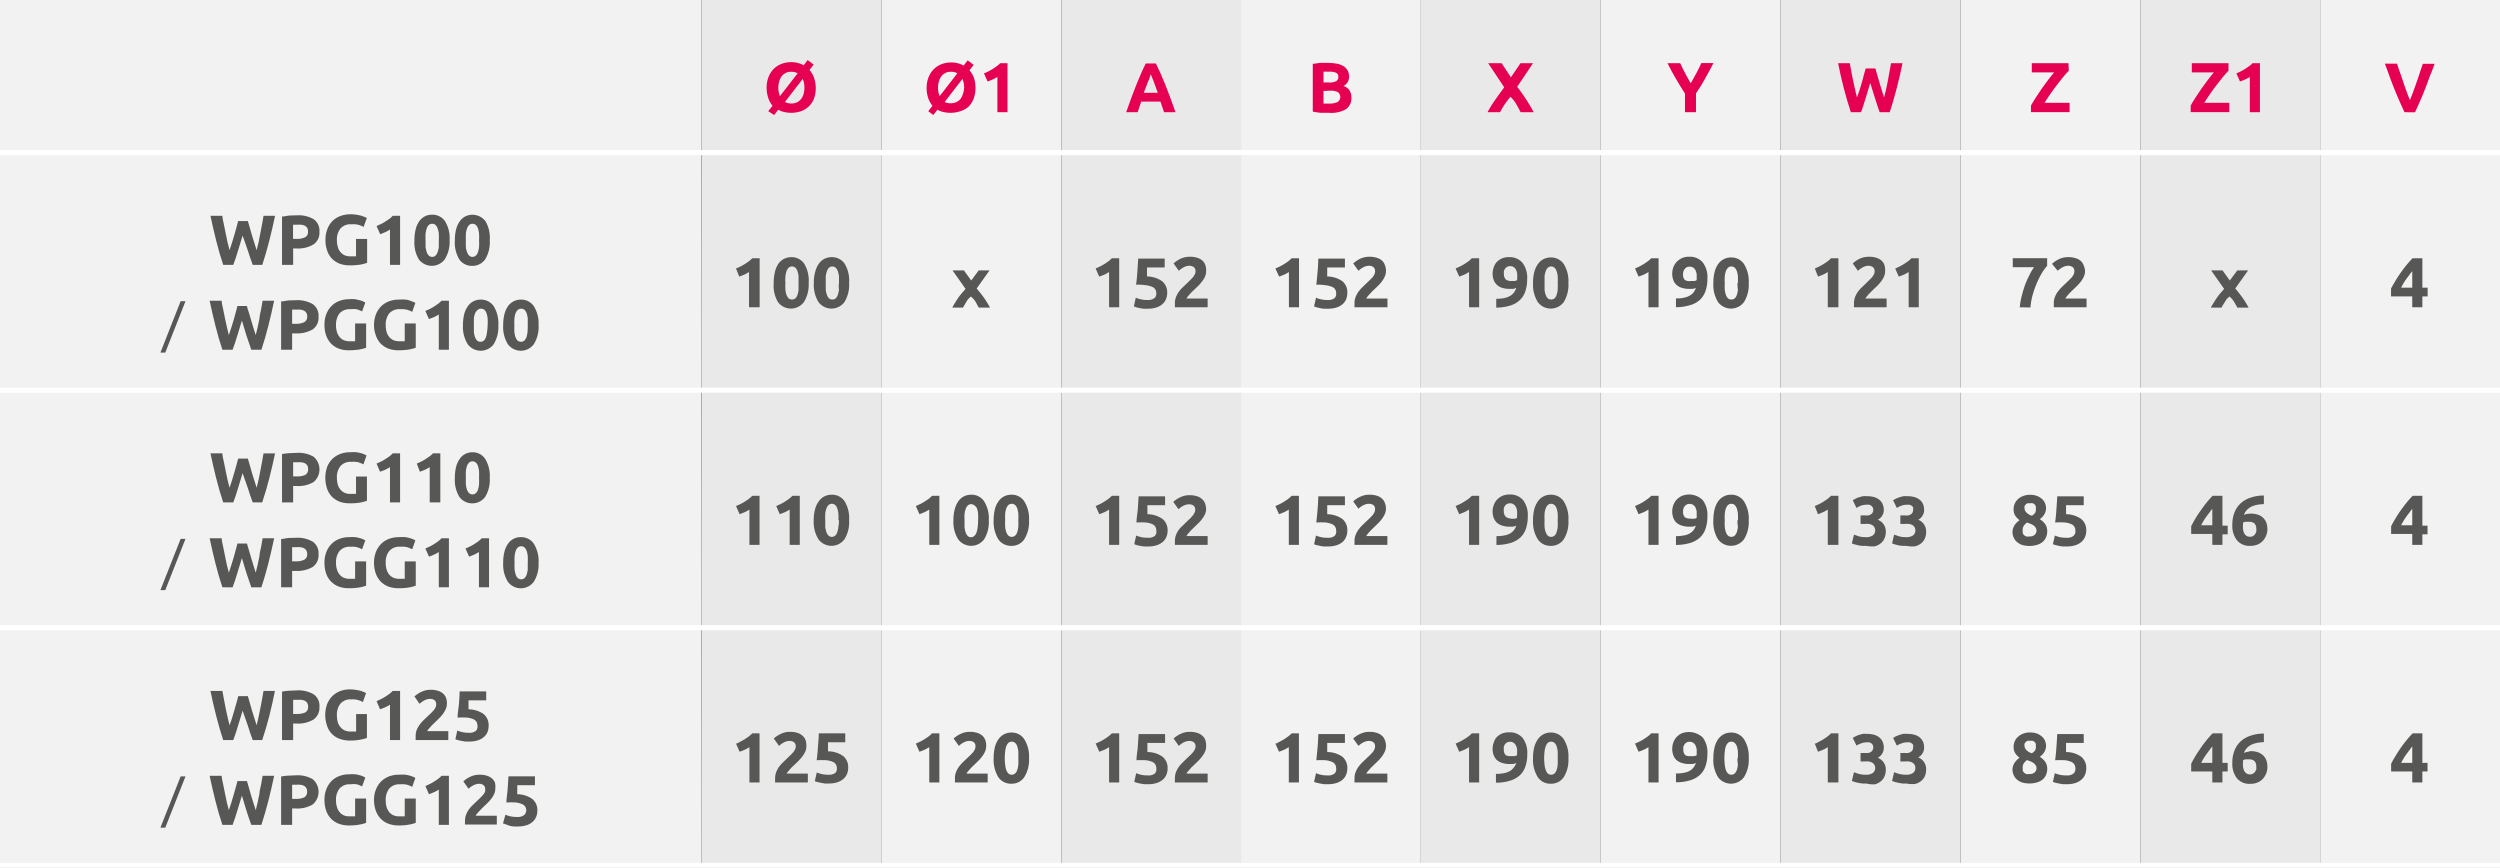 <svg xmlns="http://www.w3.org/2000/svg" width="87.25mm" height="30.29mm" viewBox="0 0 247.32 85.86"><rect x="0" y="0" width="247.32" height="85.86" fill="#333333" stroke="none"/><defs><style>.cls-1{fill:#f2f2f2;}.cls-2{fill:#e9e9e9;}.cls-3{fill:none;stroke:#fff;stroke-miterlimit:10;stroke-width:0.5px;}.cls-4{fill:#e50051;}.cls-5{fill:#575756;}</style></defs><g id="Warstwa_2" data-name="Warstwa 2"><g id="Warstwa_1-2" data-name="Warstwa 1"><path class="cls-1" d="M229.53,62.1h17.79V85.61H229.53Zm-35.59,0h17.8V85.61h-17.8Zm-35.58,0h17.79V85.61H158.36Zm-35.59,0h17.79V85.61H122.77Zm-35.58,0H105V85.61H87.19ZM0,62.1H69.39V85.61H0ZM229.53,38.6h17.79V62.1H229.53Zm-35.59,0h17.8V62.1h-17.8Zm-35.58,0h17.79V62.1H158.36Zm-35.59,0h17.79V62.1H122.77Zm-35.58,0H105V62.1H87.19ZM0,38.6H69.39V62.1H0ZM229.53,15.1h17.79V38.6H229.53Zm-35.59,0h17.8V38.6h-17.8Zm-35.58,0h17.79V38.6H158.36Zm-35.59,0h17.79V38.6H122.77Zm-35.58,0H105V38.6H87.19ZM0,15.1H69.39V38.6H0ZM229.53,0h17.79V15.1H229.53ZM193.94,0h17.8V15.1h-17.8ZM158.36,0h17.79V15.1H158.36ZM122.77,0h17.79V15.1H122.77ZM87.19,0H105V15.1H87.19ZM0,0H69.39V15.1H0Z"/><path class="cls-2" d="M211.74,62.1h17.79V85.61H211.74Zm-35.59,0h17.79V85.61H176.15Zm-35.59,0h17.8V85.61h-17.8ZM105,62.1h17.79V85.61H105Zm-35.59,0h17.8V85.61H69.39ZM211.74,38.6h17.79V62.1H211.74Zm-35.59,0h17.79V62.1H176.15Zm-35.59,0h17.8V62.1h-17.8ZM105,38.6h17.79V62.1H105Zm-35.59,0h17.8V62.1H69.39ZM211.74,15.1h17.79V38.6H211.74Zm-35.59,0h17.79V38.6H176.15Zm-35.59,0h17.8V38.6h-17.8ZM105,15.1h17.79V38.6H105Zm-35.59,0h17.8V38.6H69.39ZM211.74,0h17.79V15.1H211.74ZM176.15,0h17.79V15.1H176.15ZM140.56,0h17.8V15.1h-17.8ZM105,0h17.79V15.1H105ZM69.39,0h17.8V15.1H69.39Z"/><polyline class="cls-3" points="0 15.1 69.39 15.1 87.19 15.1 104.98 15.1 122.77 15.1 140.56 15.1 158.36 15.1 176.15 15.1 193.94 15.1 211.74 15.1 229.53 15.1 247.32 15.1"/><polyline class="cls-3" points="0 38.6 69.39 38.6 87.19 38.6 104.98 38.6 122.77 38.6 140.56 38.6 158.36 38.6 176.15 38.6 193.94 38.6 211.74 38.6 229.53 38.6 247.32 38.6"/><polyline class="cls-3" points="0 62.1 69.39 62.1 87.19 62.1 104.98 62.1 122.77 62.1 140.56 62.1 158.36 62.1 176.15 62.1 193.94 62.1 211.74 62.1 229.53 62.1 247.32 62.1"/><polyline class="cls-3" points="0 85.61 69.39 85.61 87.19 85.61 104.98 85.61 122.77 85.61 140.56 85.61 158.36 85.61 176.15 85.61 193.94 85.61 211.74 85.61 229.53 85.61 247.32 85.61"/><path class="cls-4" d="M80.7,8.67a3.09,3.09,0,0,1-.18,1.1A2.13,2.13,0,0,1,79.25,11a3,3,0,0,1-1,.16,2.93,2.93,0,0,1-.67-.08,1.77,1.77,0,0,1-.59-.23l-.41.53L76,11l.43-.54A2.13,2.13,0,0,1,76,9.68a3.15,3.15,0,0,1-.16-1,2.83,2.83,0,0,1,.2-1.09,2.38,2.38,0,0,1,.53-.8,2.27,2.27,0,0,1,.77-.48,2.58,2.58,0,0,1,.92-.16,2.49,2.49,0,0,1,1.25.31l.39-.52.59.45-.41.53a2.32,2.32,0,0,1,.44.75A3.15,3.15,0,0,1,80.7,8.67Zm-3.7,0a2,2,0,0,0,.16.84l1.75-2.26a1.26,1.26,0,0,0-.62-.15,1.2,1.2,0,0,0-.55.11,1.26,1.26,0,0,0-.4.32,1.56,1.56,0,0,0-.25.5A2.15,2.15,0,0,0,77,8.67Zm2.58,0a2.06,2.06,0,0,0-.17-.86l-1.76,2.28a1.37,1.37,0,0,0,.64.15,1.33,1.33,0,0,0,.54-.11,1.17,1.17,0,0,0,.41-.32,1.51,1.51,0,0,0,.25-.49A2.22,2.22,0,0,0,79.58,8.67Z"/><path class="cls-4" d="M96.5,8.67a3.09,3.09,0,0,1-.18,1.1,2.45,2.45,0,0,1-.51.79A2.1,2.1,0,0,1,95,11a2.91,2.91,0,0,1-1,.16,2.86,2.86,0,0,1-.67-.08,1.77,1.77,0,0,1-.59-.23l-.41.53L91.83,11l.42-.54a2.28,2.28,0,0,1-.42-.75,2.89,2.89,0,0,1-.16-1,2.83,2.83,0,0,1,.2-1.09,2.38,2.38,0,0,1,.53-.8,2.27,2.27,0,0,1,.77-.48,2.58,2.58,0,0,1,.92-.16,2.43,2.43,0,0,1,1.24.31l.4-.52.59.45-.41.53a2.52,2.52,0,0,1,.44.75A3.15,3.15,0,0,1,96.5,8.67Zm-3.7,0a2,2,0,0,0,.16.84l1.75-2.26a1.26,1.26,0,0,0-.62-.15,1.2,1.2,0,0,0-.55.11,1.26,1.26,0,0,0-.4.32,1.56,1.56,0,0,0-.25.5A2.15,2.15,0,0,0,92.8,8.67Zm2.58,0a2.06,2.06,0,0,0-.17-.86l-1.76,2.28a1.41,1.41,0,0,0,1.18,0A1.17,1.17,0,0,0,95,9.81a1.51,1.51,0,0,0,.25-.49A2.22,2.22,0,0,0,95.38,8.67Z"/><path class="cls-4" d="M97.34,7.26l.43-.19.43-.24.4-.28a2.52,2.52,0,0,0,.35-.3h.72V11.1h-1V7.61a3,3,0,0,1-.47.25,4,4,0,0,1-.5.2Z"/><path class="cls-4" d="M115.16,11.1c-.06-.17-.11-.34-.18-.52l-.18-.53h-1.9l-.18.53c-.06.18-.12.35-.17.52h-1.14l.52-1.45.48-1.25.47-1.12c.15-.35.31-.69.47-1h1c.16.34.31.68.47,1l.47,1.12.48,1.25.52,1.45Zm-1.31-3.75-.11.29c0,.12-.1.26-.16.42l-.2.52c-.08.19-.15.39-.23.6h1.39l-.22-.6-.19-.53c-.07-.16-.12-.3-.17-.42Z"/><path class="cls-4" d="M131.48,11.16c-.26,0-.53,0-.79,0a6,6,0,0,1-.82-.12V6.32l.73-.1.74,0a5.51,5.51,0,0,1,.85.07,1.89,1.89,0,0,1,.67.23,1.18,1.18,0,0,1,.44.42,1.3,1.3,0,0,1,.16.65,1,1,0,0,1-.56.92,1.1,1.1,0,0,1,.63.47,1.39,1.39,0,0,1,.16.68,1.31,1.31,0,0,1-.55,1.15A2.91,2.91,0,0,1,131.48,11.16Zm-.55-3h.53a1.41,1.41,0,0,0,.72-.13.43.43,0,0,0,.22-.41.43.43,0,0,0-.22-.42,1.61,1.61,0,0,0-.66-.11h-.3l-.29,0Zm0,.84v1.25l.26,0h.31a2,2,0,0,0,.79-.14.59.59,0,0,0,.05-1,1.44,1.44,0,0,0-.72-.14Z"/><path class="cls-4" d="M150.43,11.1c-.13-.27-.28-.54-.44-.82a3.07,3.07,0,0,0-.56-.7,3.26,3.26,0,0,0-.25.3c-.1.13-.2.26-.3.41a3.4,3.4,0,0,0-.28.45,3.81,3.81,0,0,0-.2.36h-1.24a10.91,10.91,0,0,1,.72-1.17c.28-.41.59-.83.93-1.29l-1.59-2.39h1.33l.92,1.4.95-1.4h1.24l-1.57,2.34a16.59,16.59,0,0,1,1,1.42c.27.43.48.8.63,1.09Z"/><path class="cls-4" d="M167.26,8.24c.19-.33.38-.66.56-1s.34-.67.49-1h1.2c-.26.52-.54,1-.82,1.52s-.59,1-.91,1.48V11.1h-1.09V9.26c-.32-.5-.62-1-.9-1.48s-.57-1-.83-1.53h1.26c.15.33.31.67.49,1S167.06,7.91,167.26,8.24Z"/><path class="cls-4" d="M185.53,6.77l.18.65.22.74.23.77c.08.26.16.49.23.71.06-.23.13-.49.19-.77l.18-.87c.06-.3.11-.6.16-.89s.11-.58.16-.86h1.13c-.16.81-.35,1.64-.57,2.47s-.44,1.63-.69,2.38h-1c-.16-.45-.32-.92-.47-1.41s-.31-1-.46-1.48l-.45,1.48c-.15.49-.3,1-.47,1.41h-1c-.25-.75-.48-1.54-.7-2.38s-.4-1.66-.56-2.47H183c.05.28.1.56.15.86l.18.89c.06.3.12.59.19.87s.12.54.19.77c.08-.22.17-.47.25-.72s.15-.52.23-.77.14-.51.2-.75.12-.45.18-.63Z"/><path class="cls-4" d="M204.66,7c-.15.15-.33.35-.53.59s-.42.52-.64.81-.44.58-.65.89-.41.6-.58.88h2.48v.92h-3.82v-.65c.13-.24.29-.5.48-.79s.39-.59.59-.89l.63-.86c.21-.28.41-.52.59-.74H201V6.25h3.63Z"/><path class="cls-4" d="M220.46,7c-.15.15-.33.35-.53.59s-.42.52-.64.81-.44.58-.65.89-.41.6-.58.88h2.48v.92h-3.82v-.65c.13-.24.29-.5.48-.79s.39-.59.59-.89l.63-.86c.21-.28.41-.52.59-.74h-2.18V6.25h3.63Z"/><path class="cls-4" d="M221.24,7.26l.42-.19.43-.24.4-.28a2,2,0,0,0,.35-.3h.73V11.1h-1V7.61a2.6,2.6,0,0,1-.47.25,4,4,0,0,1-.5.2Z"/><path class="cls-4" d="M237.87,11.1c-.19-.41-.38-.83-.57-1.27s-.37-.87-.54-1.3-.32-.84-.46-1.23-.27-.74-.37-1h1.2c.09.28.19.58.31.91s.22.64.34,1,.22.63.33.93a7.55,7.55,0,0,0,.3.76c.09-.21.19-.46.3-.76s.22-.6.33-.92.23-.65.34-1,.22-.63.31-.91h1.16c-.11.31-.23.66-.38,1s-.29.8-.46,1.23-.34.87-.53,1.3-.38.87-.57,1.27Z"/><path class="cls-5" d="M24.52,21.87c.06.19.12.41.19.65l.21.74.24.77.23.72.19-.78c.06-.28.12-.57.17-.87s.12-.59.17-.89.1-.58.15-.86h1.14c-.17.81-.36,1.64-.57,2.47s-.45,1.63-.69,2.38H25c-.17-.45-.32-.91-.48-1.41L24,23.31l-.45,1.48c-.15.5-.31,1-.47,1.41h-1c-.25-.75-.48-1.54-.69-2.38s-.4-1.66-.57-2.47H22c0,.28.1.56.15.86l.18.89.18.87c.07.28.13.54.2.78.08-.23.16-.47.24-.73s.16-.51.23-.77.15-.5.21-.74.12-.45.17-.64Z"/><path class="cls-5" d="M29.35,21.3a3,3,0,0,1,1.67.38,1.37,1.37,0,0,1,.58,1.25A1.38,1.38,0,0,1,31,24.19a3,3,0,0,1-1.68.39H29V26.2H27.9V21.42c.24,0,.49-.08.76-.1Zm.07.93h-.23l-.2,0v1.4h.34a1.78,1.78,0,0,0,.86-.16.58.58,0,0,0,.28-.57.71.71,0,0,0-.07-.34.6.6,0,0,0-.21-.21,1,1,0,0,0-.33-.11A2.94,2.94,0,0,0,29.42,22.23Z"/><path class="cls-5" d="M34.77,22.19a1.31,1.31,0,0,0-1.1.43,1.75,1.75,0,0,0-.34,1.15,2.17,2.17,0,0,0,.09.65,1.18,1.18,0,0,0,.25.5,1.14,1.14,0,0,0,.42.33,1.46,1.46,0,0,0,.58.11H35l.22,0V23.64h1.1V26a5.16,5.16,0,0,1-.63.17,6.45,6.45,0,0,1-1.08.08,2.86,2.86,0,0,1-1-.16,2.31,2.31,0,0,1-.76-.49,2.14,2.14,0,0,1-.48-.8,2.93,2.93,0,0,1-.17-1.07,2.76,2.76,0,0,1,.19-1.07,2.2,2.2,0,0,1,.51-.8,2.11,2.11,0,0,1,.78-.49,2.67,2.67,0,0,1,1-.17,3.05,3.05,0,0,1,.62.05,3.8,3.8,0,0,1,.47.1l.33.12.19.1-.32.88a3,3,0,0,0-.51-.21A2.2,2.2,0,0,0,34.77,22.19Z"/><path class="cls-5" d="M37.25,22.36l.42-.19a3.62,3.62,0,0,0,.43-.24l.41-.27a2.56,2.56,0,0,0,.34-.31h.73V26.2h-1V22.71a4.13,4.13,0,0,1-.47.26l-.5.2Z"/><path class="cls-5" d="M44.48,23.77A3.24,3.24,0,0,1,44,25.65a1.6,1.6,0,0,1-2.57,0A3.24,3.24,0,0,1,41,23.77a4.35,4.35,0,0,1,.12-1.08,2.39,2.39,0,0,1,.35-.79,1.5,1.5,0,0,1,1.28-.66,1.5,1.5,0,0,1,1.28.65A3.24,3.24,0,0,1,44.48,23.77Zm-1.07,0a6.38,6.38,0,0,0,0-.66,2.34,2.34,0,0,0-.12-.52.82.82,0,0,0-.21-.34.48.48,0,0,0-.32-.11.5.5,0,0,0-.33.11.82.82,0,0,0-.21.34,3.08,3.08,0,0,0-.12.52,6.38,6.38,0,0,0,0,.66q0,.36,0,.66a2.87,2.87,0,0,0,.12.52.82.82,0,0,0,.21.34.46.46,0,0,0,.33.12.44.44,0,0,0,.32-.12.82.82,0,0,0,.21-.34,2.22,2.22,0,0,0,.12-.52Q43.41,24.13,43.41,23.77Z"/><path class="cls-5" d="M48.45,23.77A3.24,3.24,0,0,1,48,25.65a1.52,1.52,0,0,1-1.29.65,1.5,1.5,0,0,1-1.28-.65A3.24,3.24,0,0,1,45,23.77a4.35,4.35,0,0,1,.12-1.08,2.4,2.4,0,0,1,.36-.79,1.5,1.5,0,0,1,.55-.49,1.61,1.61,0,0,1,2,.48A3.24,3.24,0,0,1,48.45,23.77Zm-1.06,0a4.33,4.33,0,0,0,0-.66,2.37,2.37,0,0,0-.11-.52.82.82,0,0,0-.21-.34.52.52,0,0,0-.33-.11.48.48,0,0,0-.32.11.82.82,0,0,0-.21.34,1.89,1.89,0,0,0-.12.52,6.15,6.15,0,0,0,0,.66,6.5,6.5,0,0,0,0,.66,1.81,1.81,0,0,0,.12.52.82.82,0,0,0,.21.34.44.44,0,0,0,.32.12.48.48,0,0,0,.33-.12.82.82,0,0,0,.21-.34,2.25,2.25,0,0,0,.11-.52A4.5,4.5,0,0,0,47.39,23.77Z"/><path class="cls-5" d="M15.87,34.88l2-5.08h.48l-2,5.08Z"/><path class="cls-5" d="M24.44,30.27c0,.19.11.41.18.65s.14.49.22.74.15.52.23.77l.23.72.19-.78q.09-.42.18-.87c0-.3.11-.59.16-.89s.11-.58.15-.86h1.14c-.17.81-.36,1.64-.57,2.47s-.44,1.63-.69,2.38h-1q-.24-.68-.48-1.41l-.45-1.48-.45,1.48c-.15.49-.31,1-.47,1.41H22c-.25-.75-.48-1.54-.69-2.38s-.4-1.66-.57-2.47h1.19c0,.28.1.56.15.86l.18.89c.06.3.12.59.19.87s.12.54.19.78c.08-.23.16-.48.24-.73l.24-.77.2-.74c.07-.24.12-.45.17-.64Z"/><path class="cls-5" d="M29.27,29.7a3,3,0,0,1,1.66.38,1.37,1.37,0,0,1,.58,1.25,1.4,1.4,0,0,1-.58,1.26,3.07,3.07,0,0,1-1.68.39H28.9V34.6H27.81V29.82c.24,0,.49-.08.76-.1Zm.07.93H29.1l-.2,0v1.4h.35a1.76,1.76,0,0,0,.85-.16.59.59,0,0,0,.29-.57.68.68,0,0,0-.08-.34.53.53,0,0,0-.21-.21,1,1,0,0,0-.33-.11A2.81,2.81,0,0,0,29.34,30.63Z"/><path class="cls-5" d="M34.69,30.59a1.36,1.36,0,0,0-1.11.42,1.86,1.86,0,0,0-.34,1.16,2.17,2.17,0,0,0,.09.65,1.38,1.38,0,0,0,.25.5,1.14,1.14,0,0,0,.42.33,1.51,1.51,0,0,0,.59.11h.31l.23,0V32h1.09v2.4a4.29,4.29,0,0,1-.63.17,6.41,6.41,0,0,1-1.07.08,2.78,2.78,0,0,1-1-.16,2.21,2.21,0,0,1-.76-.49,2.3,2.3,0,0,1-.49-.8,3.16,3.16,0,0,1-.17-1.07,2.76,2.76,0,0,1,.19-1.07,2.22,2.22,0,0,1,.52-.8,2.07,2.07,0,0,1,.77-.49,2.71,2.71,0,0,1,.95-.17,4,4,0,0,1,.62,0l.47.11a2,2,0,0,1,.33.12l.19.1-.32.88a3,3,0,0,0-.51-.21A2.13,2.13,0,0,0,34.69,30.59Z"/><path class="cls-5" d="M39.6,30.59a1.32,1.32,0,0,0-1.1.42,1.8,1.8,0,0,0-.34,1.16,2.57,2.57,0,0,0,.08.65,1.56,1.56,0,0,0,.25.5,1.34,1.34,0,0,0,.42.33,1.55,1.55,0,0,0,.59.11h.31l.23,0V32h1.09v2.4a4.29,4.29,0,0,1-.63.17,6.32,6.32,0,0,1-1.07.08,2.86,2.86,0,0,1-1-.16,2.21,2.21,0,0,1-.76-.49,2.14,2.14,0,0,1-.48-.8A2.93,2.93,0,0,1,37,32.17a3,3,0,0,1,.19-1.07,2.36,2.36,0,0,1,.52-.8,2.15,2.15,0,0,1,.77-.49,2.75,2.75,0,0,1,1-.17,3.87,3.87,0,0,1,.62,0c.19,0,.35.07.48.11l.33.12.18.1-.31.88a2.81,2.81,0,0,0-.52-.21A2.08,2.08,0,0,0,39.6,30.59Z"/><path class="cls-5" d="M42.08,30.76l.42-.19a3.62,3.62,0,0,0,.43-.24l.4-.27a2.67,2.67,0,0,0,.35-.31h.73V34.6h-1V31.11a5.22,5.22,0,0,1-.47.26c-.18.07-.34.14-.51.19Z"/><path class="cls-5" d="M49.3,32.17a3.24,3.24,0,0,1-.46,1.88,1.6,1.6,0,0,1-2.57,0,3.24,3.24,0,0,1-.47-1.88,4.35,4.35,0,0,1,.12-1.08,2.4,2.4,0,0,1,.36-.79,1.5,1.5,0,0,1,.55-.49,1.56,1.56,0,0,1,.72-.17,1.51,1.51,0,0,1,1.29.65A3.22,3.22,0,0,1,49.3,32.17Zm-1.06,0a4.55,4.55,0,0,0,0-.67,2.27,2.27,0,0,0-.11-.51.82.82,0,0,0-.21-.34.52.52,0,0,0-.33-.11.48.48,0,0,0-.32.11A.82.82,0,0,0,47,31a1.82,1.82,0,0,0-.12.51c0,.2,0,.42,0,.67s0,.46,0,.66a1.81,1.81,0,0,0,.12.52.82.82,0,0,0,.21.34.48.48,0,0,0,.32.11.52.52,0,0,0,.33-.11.82.82,0,0,0,.21-.34,2.25,2.25,0,0,0,.11-.52A4.5,4.5,0,0,0,48.24,32.17Z"/><path class="cls-5" d="M53.28,32.17a3.24,3.24,0,0,1-.47,1.88,1.6,1.6,0,0,1-2.57,0,3.24,3.24,0,0,1-.46-1.88,4.35,4.35,0,0,1,.12-1.08,2.39,2.39,0,0,1,.35-.79,1.54,1.54,0,0,1,1.28-.66,1.5,1.5,0,0,1,1.28.65A3.22,3.22,0,0,1,53.28,32.17Zm-1.07,0c0-.25,0-.47,0-.67a3,3,0,0,0-.11-.51,1.1,1.1,0,0,0-.21-.34.55.55,0,0,0-.66,0A.94.94,0,0,0,51,31a2.27,2.27,0,0,0-.11.51,4.55,4.55,0,0,0,0,.67,4.5,4.5,0,0,0,0,.66,2.25,2.25,0,0,0,.11.52.94.94,0,0,0,.21.34.55.55,0,0,0,.66,0,1.1,1.1,0,0,0,.21-.34,2.93,2.93,0,0,0,.11-.52Q52.21,32.53,52.21,32.17Z"/><path class="cls-5" d="M72.81,26.56l.43-.19.43-.24.4-.27a3.52,3.52,0,0,0,.35-.31h.73V30.4H74.1V26.91a3.42,3.42,0,0,1-.47.26c-.17.07-.34.14-.5.19Z"/><path class="cls-5" d="M80,28a3.24,3.24,0,0,1-.47,1.88,1.6,1.6,0,0,1-2.57,0A3.24,3.24,0,0,1,76.54,28a4.35,4.35,0,0,1,.12-1.08A2.39,2.39,0,0,1,77,26.1a1.54,1.54,0,0,1,1.28-.66,1.5,1.5,0,0,1,1.28.65A3.22,3.22,0,0,1,80,28ZM79,28c0-.25,0-.47,0-.67a2.27,2.27,0,0,0-.11-.51.82.82,0,0,0-.21-.34.51.51,0,0,0-.66,0,1.1,1.1,0,0,0-.21.34,2.27,2.27,0,0,0-.11.51,4.55,4.55,0,0,0,0,.67,4.5,4.5,0,0,0,0,.66,2.37,2.37,0,0,0,.11.52,1.1,1.1,0,0,0,.21.34.55.55,0,0,0,.66,0,.82.82,0,0,0,.21-.34,2.37,2.37,0,0,0,.11-.52Q79,28.33,79,28Z"/><path class="cls-5" d="M84,28a3.24,3.24,0,0,1-.46,1.88,1.6,1.6,0,0,1-2.57,0A3.24,3.24,0,0,1,80.51,28a3.9,3.9,0,0,1,.13-1.08A2.39,2.39,0,0,1,81,26.1a1.5,1.5,0,0,1,.55-.49,1.59,1.59,0,0,1,.72-.17,1.51,1.51,0,0,1,1.29.65A3.22,3.22,0,0,1,84,28ZM83,28c0-.25,0-.47,0-.67a3,3,0,0,0-.12-.51.82.82,0,0,0-.21-.34.53.53,0,0,0-.33-.12.5.5,0,0,0-.32.12.82.82,0,0,0-.21.34,2.25,2.25,0,0,0-.12.51c0,.2,0,.42,0,.67s0,.46,0,.66a2.34,2.34,0,0,0,.12.52.82.82,0,0,0,.21.34.5.5,0,0,0,.32.11.52.52,0,0,0,.33-.11.82.82,0,0,0,.21-.34,3.08,3.08,0,0,0,.12-.52Q82.95,28.33,83,28Z"/><path class="cls-5" d="M96.08,27.75l.74-1h1.07l-1.27,1.79c.29.34.55.67.78,1a10.13,10.13,0,0,1,.54.89H96.83l-.15-.26a2.68,2.68,0,0,0-.18-.33,2.43,2.43,0,0,0-.22-.29l-.23-.22-.21.2a1.21,1.21,0,0,0-.21.28l-.19.32c-.07.11-.12.21-.17.3H94.21a3.81,3.81,0,0,1,.23-.41c.09-.16.2-.32.31-.49a6,6,0,0,1,.38-.5l.39-.45-.66-.94-.63-.89h1.13Z"/><path class="cls-5" d="M108.39,26.56l.42-.19.43-.24.4-.27a2.67,2.67,0,0,0,.35-.31h.73V30.4h-1V26.91a4.13,4.13,0,0,1-.47.26,5.27,5.27,0,0,1-.51.19Z"/><path class="cls-5" d="M114.39,29a.74.74,0,0,0-.09-.36.68.68,0,0,0-.31-.26,2.33,2.33,0,0,0-.6-.16,6.37,6.37,0,0,0-1-.06c.06-.43.1-.87.13-1.32s.06-.87.08-1.26h2.62v.88h-1.75l0,.48a3.79,3.79,0,0,1,0,.41,2.64,2.64,0,0,1,1.51.48,1.43,1.43,0,0,1,.49,1.14,1.59,1.59,0,0,1-.12.62,1.36,1.36,0,0,1-.36.5,1.73,1.73,0,0,1-.6.33,2.66,2.66,0,0,1-.84.12l-.4,0a2.76,2.76,0,0,1-.4-.06l-.34-.08-.24-.09.19-.86a1.91,1.91,0,0,0,.46.15,2.73,2.73,0,0,0,.69.08,1.1,1.1,0,0,0,.7-.19A.6.6,0,0,0,114.39,29Z"/><path class="cls-5" d="M119.32,26.83a1.32,1.32,0,0,1-.1.51,2.08,2.08,0,0,1-.28.47,3.75,3.75,0,0,1-.37.44l-.42.4-.23.22-.23.24-.2.24a.62.62,0,0,0-.11.18h2.09v.87h-3.24s0-.11,0-.19V30a1.75,1.75,0,0,1,.11-.62,2.61,2.61,0,0,1,.28-.52,3.39,3.39,0,0,1,.4-.45l.44-.42.31-.31a2.17,2.17,0,0,0,.26-.27,1.75,1.75,0,0,0,.17-.28.54.54,0,0,0,.07-.27.49.49,0,0,0-.18-.44.73.73,0,0,0-.43-.13,1.36,1.36,0,0,0-.36.06,1.68,1.68,0,0,0-.3.15,1.34,1.34,0,0,0-.23.16,1.08,1.08,0,0,0-.15.13l-.52-.73a3,3,0,0,1,.72-.48,2.16,2.16,0,0,1,.88-.18,2.32,2.32,0,0,1,.74.1,1.4,1.4,0,0,1,.5.27,1.12,1.12,0,0,1,.3.44A1.72,1.72,0,0,1,119.32,26.83Z"/><path class="cls-5" d="M126.17,26.56l.43-.19.43-.24.4-.27a3.52,3.52,0,0,0,.35-.31h.73V30.4h-1V26.91a3.42,3.42,0,0,1-.47.26c-.17.07-.34.14-.5.19Z"/><path class="cls-5" d="M132.18,29a.63.63,0,0,0-.4-.62,2.42,2.42,0,0,0-.61-.16,6.22,6.22,0,0,0-.95-.06c.05-.43.09-.87.13-1.32s.06-.87.07-1.26h2.63v.88H131.3l0,.48c0,.16,0,.3,0,.41a2.67,2.67,0,0,1,1.51.48,1.42,1.42,0,0,1,.48,1.14,1.8,1.8,0,0,1-.11.62,1.36,1.36,0,0,1-.36.5,1.73,1.73,0,0,1-.6.33,2.66,2.66,0,0,1-.84.12l-.4,0a2.57,2.57,0,0,1-.4-.06l-.34-.08a1,1,0,0,1-.24-.09l.19-.86a1.77,1.77,0,0,0,.46.15,2.7,2.7,0,0,0,.68.08,1.07,1.07,0,0,0,.7-.19A.58.58,0,0,0,132.18,29Z"/><path class="cls-5" d="M137.11,26.83a1.34,1.34,0,0,1-.11.51,2.48,2.48,0,0,1-.27.47,3.86,3.86,0,0,1-.38.44l-.41.4a2.28,2.28,0,0,0-.23.22l-.23.24-.2.24a.46.46,0,0,0-.11.18h2.09v.87H134a1,1,0,0,1,0-.19V30a1.56,1.56,0,0,1,.11-.62,2.18,2.18,0,0,1,.28-.52,4.19,4.19,0,0,1,.39-.45l.44-.42.32-.31a3.25,3.25,0,0,0,.26-.27,1.75,1.75,0,0,0,.17-.28.66.66,0,0,0,.06-.27.49.49,0,0,0-.17-.44.75.75,0,0,0-.43-.13,1.36,1.36,0,0,0-.36.06,1.4,1.4,0,0,0-.3.15,1,1,0,0,0-.23.16.69.69,0,0,0-.15.13l-.52-.73a3,3,0,0,1,.72-.48,2.16,2.16,0,0,1,.88-.18,2.26,2.26,0,0,1,.73.1,1.37,1.37,0,0,1,.51.27,1.09,1.09,0,0,1,.29.44A1.5,1.5,0,0,1,137.11,26.83Z"/><path class="cls-5" d="M144,26.56l.42-.19.44-.24.4-.27a2.56,2.56,0,0,0,.34-.31h.73V30.4h-1V26.91a4.13,4.13,0,0,1-.47.26c-.17.07-.34.14-.5.19Z"/><path class="cls-5" d="M150,28.48a1.7,1.7,0,0,1-.32.1l-.31,0a2.57,2.57,0,0,1-.78-.11,1.23,1.23,0,0,1-.52-.31,1.21,1.21,0,0,1-.31-.48,2,2,0,0,1-.1-.61,1.73,1.73,0,0,1,.1-.58A1.48,1.48,0,0,1,148,26a1.57,1.57,0,0,1,1.26-.56,1.66,1.66,0,0,1,1.36.56,2.42,2.42,0,0,1,.46,1.6,3.71,3.71,0,0,1-.18,1.21,2.06,2.06,0,0,1-.55.88,2.39,2.39,0,0,1-.95.54,4.67,4.67,0,0,1-1.38.2c0-.15,0-.3,0-.44l0-.43q.39,0,.72-.06a1.84,1.84,0,0,0,.56-.18,1.23,1.23,0,0,0,.42-.32A1.38,1.38,0,0,0,150,28.48Zm-.51-.68.34,0a.71.71,0,0,0,.26-.09v-.17a3.43,3.43,0,0,0,0-.47,1.12,1.12,0,0,0-.12-.39.64.64,0,0,0-.23-.26.63.63,0,0,0-.35-.09.54.54,0,0,0-.29.07.63.63,0,0,0-.21.18.8.8,0,0,0-.11.25.78.78,0,0,0,0,.26.73.73,0,0,0,.19.56A.83.83,0,0,0,149.47,27.8Z"/><path class="cls-5" d="M155.16,28a3.24,3.24,0,0,1-.46,1.88,1.6,1.6,0,0,1-2.57,0,3.24,3.24,0,0,1-.47-1.88,4.35,4.35,0,0,1,.12-1.08,2.4,2.4,0,0,1,.36-.79,1.5,1.5,0,0,1,.55-.49,1.59,1.59,0,0,1,.72-.17,1.51,1.51,0,0,1,1.29.65A3.22,3.22,0,0,1,155.16,28Zm-1.06,0a4.55,4.55,0,0,0,0-.67,2.27,2.27,0,0,0-.11-.51.82.82,0,0,0-.21-.34.53.53,0,0,0-.33-.12.48.48,0,0,0-.32.12.82.82,0,0,0-.21.34,1.82,1.82,0,0,0-.12.51c0,.2,0,.42,0,.67s0,.46,0,.66a1.89,1.89,0,0,0,.12.52.82.82,0,0,0,.21.34.48.48,0,0,0,.32.11.52.52,0,0,0,.33-.11.82.82,0,0,0,.21-.34,2.37,2.37,0,0,0,.11-.52A4.5,4.5,0,0,0,154.1,28Z"/><path class="cls-5" d="M161.75,26.56l.42-.19.43-.24.4-.27a2.67,2.67,0,0,0,.35-.31h.73V30.4h-1V26.91a4.13,4.13,0,0,1-.47.26,5.27,5.27,0,0,1-.51.19Z"/><path class="cls-5" d="M167.77,28.48a1.59,1.59,0,0,1-.33.1l-.3,0a2.53,2.53,0,0,1-.78-.11,1.33,1.33,0,0,1-.53-.31,1.19,1.19,0,0,1-.3-.48,1.7,1.7,0,0,1-.1-.61,2,2,0,0,1,.09-.58,1.86,1.86,0,0,1,.3-.53,1.76,1.76,0,0,1,.52-.4,1.54,1.54,0,0,1,.75-.16,1.66,1.66,0,0,1,1.36.56,2.42,2.42,0,0,1,.46,1.6,3.71,3.71,0,0,1-.18,1.21,2.16,2.16,0,0,1-.55.88,2.36,2.36,0,0,1-1,.54,4.62,4.62,0,0,1-1.38.2c0-.15,0-.3,0-.44l0-.43c.27,0,.51,0,.73-.06a1.84,1.84,0,0,0,.56-.18,1.34,1.34,0,0,0,.42-.32A1.76,1.76,0,0,0,167.77,28.48Zm-.51-.68.33,0a.6.6,0,0,0,.26-.09v-.06a.13.13,0,0,1,0-.06v0c0-.17,0-.32,0-.47a1.8,1.8,0,0,0-.12-.39.72.72,0,0,0-.23-.26.63.63,0,0,0-.35-.09.6.6,0,0,0-.3.07.7.7,0,0,0-.2.18.81.81,0,0,0-.15.51.77.77,0,0,0,.18.56A.87.87,0,0,0,167.26,27.8Z"/><path class="cls-5" d="M173,28a3.24,3.24,0,0,1-.47,1.88,1.6,1.6,0,0,1-2.57,0,3.24,3.24,0,0,1-.46-1.88,4.35,4.35,0,0,1,.12-1.08,2.39,2.39,0,0,1,.35-.79,1.54,1.54,0,0,1,1.28-.66,1.5,1.5,0,0,1,1.28.65A3.22,3.22,0,0,1,173,28Zm-1.07,0c0-.25,0-.47,0-.67a2.27,2.27,0,0,0-.11-.51.82.82,0,0,0-.21-.34.51.51,0,0,0-.66,0,1.1,1.1,0,0,0-.21.34,2.27,2.27,0,0,0-.11.51,4.55,4.55,0,0,0,0,.67,4.5,4.5,0,0,0,0,.66,2.37,2.37,0,0,0,.11.52,1.1,1.1,0,0,0,.21.34.55.55,0,0,0,.66,0,.82.82,0,0,0,.21-.34,2.37,2.37,0,0,0,.11-.52Q171.88,28.33,171.88,28Z"/><path class="cls-5" d="M179.54,26.56l.42-.19.43-.24.4-.27a2.67,2.67,0,0,0,.35-.31h.73V30.4h-1.05V26.91a3.42,3.42,0,0,1-.47.26c-.17.07-.34.14-.5.19Z"/><path class="cls-5" d="M186.49,26.83a1.32,1.32,0,0,1-.1.51,2.48,2.48,0,0,1-.27.47,5.2,5.2,0,0,1-.38.44l-.42.4-.22.22-.24.24-.2.24a.62.62,0,0,0-.11.18h2.09v.87h-3.23a.92.92,0,0,1,0-.19V30a1.75,1.75,0,0,1,.11-.62,2.61,2.61,0,0,1,.28-.52,3.39,3.39,0,0,1,.4-.45l.44-.42.31-.31a2.17,2.17,0,0,0,.26-.27,1.86,1.86,0,0,0,.18-.28.66.66,0,0,0,.06-.27.49.49,0,0,0-.18-.44.73.73,0,0,0-.43-.13,1.28,1.28,0,0,0-.35.06,1.4,1.4,0,0,0-.3.15,1.43,1.43,0,0,0-.24.16l-.15.13-.51-.73a2.77,2.77,0,0,1,.71-.48,2.2,2.2,0,0,1,.88-.18,2.32,2.32,0,0,1,.74.1,1.55,1.55,0,0,1,.51.27,1.09,1.09,0,0,1,.29.44A1.72,1.72,0,0,1,186.49,26.83Z"/><path class="cls-5" d="M187.49,26.56l.42-.19.43-.24.4-.27a2.67,2.67,0,0,0,.35-.31h.73V30.4h-1V26.91a5.22,5.22,0,0,1-.47.26c-.18.07-.34.14-.51.19Z"/><path class="cls-5" d="M199.81,30.4a7.12,7.12,0,0,1,.18-1.06c.09-.37.2-.73.32-1.09a9.14,9.14,0,0,1,.44-1,4.8,4.8,0,0,1,.48-.82h-2.11v-.89h3.4v.76a4.45,4.45,0,0,0-.5.68,8.13,8.13,0,0,0-.51,1,9.61,9.61,0,0,0-.42,1.18,6.17,6.17,0,0,0-.22,1.26Z"/><path class="cls-5" d="M206.27,26.83a1.34,1.34,0,0,1-.11.51,2.48,2.48,0,0,1-.27.47,3.86,3.86,0,0,1-.38.44l-.41.4a2.28,2.28,0,0,0-.23.22l-.23.24-.2.24a.46.46,0,0,0-.11.18h2.09v.87h-3.24a1,1,0,0,1,0-.19V30a1.56,1.56,0,0,1,.11-.62,2.18,2.18,0,0,1,.28-.52,4.19,4.19,0,0,1,.39-.45l.44-.42.32-.31.26-.27a1.75,1.75,0,0,0,.17-.28.66.66,0,0,0,.06-.27.49.49,0,0,0-.17-.44.76.76,0,0,0-.44-.13,1.35,1.35,0,0,0-.35.06,1.4,1.4,0,0,0-.3.15,1,1,0,0,0-.23.16.69.69,0,0,0-.15.13L203,26.1a3,3,0,0,1,.72-.48,2.13,2.13,0,0,1,.88-.18,2.26,2.26,0,0,1,.73.1,1.37,1.37,0,0,1,.51.27,1.09,1.09,0,0,1,.29.44A1.5,1.5,0,0,1,206.27,26.83Z"/><path class="cls-5" d="M220.59,27.75l.74-1h1.07l-1.27,1.79c.29.34.55.67.78,1a10.13,10.13,0,0,1,.54.89h-1.12a2.36,2.36,0,0,0-.14-.26,2.79,2.79,0,0,0-.19-.33,2.43,2.43,0,0,0-.21-.29l-.23-.22-.22.2a1.55,1.55,0,0,0-.2.28c-.07.11-.13.22-.2.32s-.12.21-.16.3h-1.07c.06-.11.14-.25.24-.41s.2-.32.31-.49a6,6,0,0,1,.38-.5l.39-.45-.66-.94-.63-.89h1.13Z"/><path class="cls-5" d="M239.64,25.55v2.91h.52v.86h-.52V30.4h-1V29.32h-2.1v-.77q.15-.3.39-.69c.15-.26.32-.53.51-.8s.39-.54.6-.8a9,9,0,0,1,.63-.71Zm-1,1.28c-.19.23-.38.49-.59.77a5.89,5.89,0,0,0-.51.86h1.1Z"/><path class="cls-5" d="M24.52,45.37c.06.19.12.41.19.65s.14.49.21.74l.24.77c.08.26.15.5.23.72l.19-.78c.06-.28.12-.57.17-.87s.12-.59.17-.89.1-.58.15-.86h1.14c-.17.82-.36,1.64-.57,2.47s-.45,1.63-.7,2.38H25q-.25-.66-.48-1.41L24,46.81l-.45,1.48c-.15.5-.31,1-.47,1.41h-1c-.25-.75-.48-1.54-.69-2.38s-.4-1.65-.57-2.47H22c0,.28.09.56.15.86s.11.59.18.89l.18.87c.07.28.13.54.2.78.08-.23.16-.47.24-.73s.16-.51.23-.77.15-.5.21-.74.12-.45.17-.64Z"/><path class="cls-5" d="M29.35,44.8a3,3,0,0,1,1.67.38,1.64,1.64,0,0,1,0,2.51,3,3,0,0,1-1.68.39H29V49.7H27.9V44.92a5.92,5.92,0,0,1,.75-.09Zm.07.93H29v1.4h.34a1.92,1.92,0,0,0,.86-.15.61.61,0,0,0,.28-.58.71.71,0,0,0-.07-.34.7.7,0,0,0-.21-.21,1,1,0,0,0-.33-.11A2.94,2.94,0,0,0,29.42,45.73Z"/><path class="cls-5" d="M34.77,45.69a1.31,1.31,0,0,0-1.1.43,1.78,1.78,0,0,0-.34,1.16,2.55,2.55,0,0,0,.08.64,1.32,1.32,0,0,0,.26.5,1.14,1.14,0,0,0,.42.33,1.31,1.31,0,0,0,.58.11H35l.22,0V47.14H36.3v2.4a4.29,4.29,0,0,1-.63.17,5.36,5.36,0,0,1-1.07.08,2.86,2.86,0,0,1-1-.16,2.31,2.31,0,0,1-.76-.49,2.18,2.18,0,0,1-.48-.79,3.39,3.39,0,0,1,0-2.15,2.36,2.36,0,0,1,.52-.8,2.25,2.25,0,0,1,.78-.49,2.67,2.67,0,0,1,1-.17,3.76,3.76,0,0,1,.61,0,3.61,3.61,0,0,1,.48.1l.33.12.18.1-.31.88a3,3,0,0,0-.51-.21A2.2,2.2,0,0,0,34.77,45.69Z"/><path class="cls-5" d="M37.25,45.86l.42-.19a3.62,3.62,0,0,0,.43-.24l.41-.27a3.39,3.39,0,0,0,.34-.31h.73V49.7h-1V46.21a4.13,4.13,0,0,1-.47.26l-.51.2Z"/><path class="cls-5" d="M41.23,45.86l.42-.19a3.62,3.62,0,0,0,.43-.24l.4-.27a2.67,2.67,0,0,0,.35-.31h.73V49.7H42.51V46.21a3.42,3.42,0,0,1-.47.26l-.5.2Z"/><path class="cls-5" d="M48.45,47.27A3.24,3.24,0,0,1,48,49.15a1.59,1.59,0,0,1-2.56,0A3.24,3.24,0,0,1,45,47.27a4.35,4.35,0,0,1,.12-1.08,2.21,2.21,0,0,1,.36-.79,1.43,1.43,0,0,1,.55-.49,1.53,1.53,0,0,1,.72-.17A1.47,1.47,0,0,1,48,45.4,3.19,3.19,0,0,1,48.45,47.27Zm-1.06,0a6.32,6.32,0,0,0,0-.66,2.37,2.37,0,0,0-.11-.52.78.78,0,0,0-.21-.33.51.51,0,0,0-.66,0,1,1,0,0,0-.21.33,2.37,2.37,0,0,0-.11.52,6.32,6.32,0,0,0,0,.66,6.5,6.5,0,0,0,0,.66,2.25,2.25,0,0,0,.11.52,1,1,0,0,0,.21.34.51.51,0,0,0,.66,0,.76.76,0,0,0,.21-.34,2.25,2.25,0,0,0,.11-.52A6.5,6.5,0,0,0,47.39,47.27Z"/><path class="cls-5" d="M15.87,58.38l2-5.07h.48l-2,5.07Z"/><path class="cls-5" d="M24.43,53.77c.06.19.12.41.19.65s.14.49.22.74.15.52.23.77l.23.72.19-.78q.09-.42.18-.87c0-.3.11-.59.16-.89s.11-.58.15-.86h1.14c-.17.81-.36,1.64-.57,2.47s-.44,1.63-.69,2.38h-1q-.24-.66-.48-1.41l-.45-1.48-.45,1.48c-.15.5-.31,1-.47,1.41H22c-.25-.75-.48-1.54-.69-2.38s-.4-1.66-.57-2.47h1.19c0,.28.1.56.15.86l.18.89q.09.45.18.87c.07.28.13.54.2.78.08-.23.16-.47.24-.73l.24-.77c.07-.26.14-.5.2-.74s.12-.45.17-.64Z"/><path class="cls-5" d="M29.27,53.2a3,3,0,0,1,1.66.38,1.37,1.37,0,0,1,.58,1.25,1.4,1.4,0,0,1-.58,1.26,3.07,3.07,0,0,1-1.68.39H28.9V58.1H27.81V53.32c.24,0,.49-.08.76-.1Zm.07.93H29.1l-.2,0v1.4h.35a1.76,1.76,0,0,0,.85-.16.59.59,0,0,0,.29-.57.71.71,0,0,0-.08-.34.7.7,0,0,0-.21-.21,1,1,0,0,0-.33-.11A2.81,2.81,0,0,0,29.34,54.13Z"/><path class="cls-5" d="M34.68,54.09a1.32,1.32,0,0,0-1.1.43,1.81,1.81,0,0,0-.34,1.15,2.17,2.17,0,0,0,.09.65,1.31,1.31,0,0,0,.25.5,1.14,1.14,0,0,0,.42.33,1.51,1.51,0,0,0,.59.11h.31l.23,0V55.54h1.09v2.4a4.29,4.29,0,0,1-.63.17,5.49,5.49,0,0,1-1.07.08,2.78,2.78,0,0,1-1-.16,2.09,2.09,0,0,1-1.25-1.28,3.26,3.26,0,0,1-.17-1.08,2.76,2.76,0,0,1,.19-1.07,2.22,2.22,0,0,1,.52-.8,2.07,2.07,0,0,1,.77-.49,2.71,2.71,0,0,1,.95-.17,3.89,3.89,0,0,1,.62,0,3.8,3.8,0,0,1,.47.1,2,2,0,0,1,.33.12l.19.1-.32.88a3,3,0,0,0-.51-.21A2.15,2.15,0,0,0,34.68,54.09Z"/><path class="cls-5" d="M39.6,54.09a1.3,1.3,0,0,0-1.1.43,1.75,1.75,0,0,0-.34,1.15,2.18,2.18,0,0,0,.08.65,1.47,1.47,0,0,0,.25.5,1.23,1.23,0,0,0,.42.33,1.55,1.55,0,0,0,.59.11h.31l.23,0V55.54h1.09v2.4a4.29,4.29,0,0,1-.63.17,5.43,5.43,0,0,1-1.07.08,2.86,2.86,0,0,1-1-.16,2.21,2.21,0,0,1-.76-.49,2.35,2.35,0,0,1-.49-.79A3.26,3.26,0,0,1,37,55.67a3,3,0,0,1,.19-1.07,2.36,2.36,0,0,1,.52-.8,2.15,2.15,0,0,1,.77-.49,2.75,2.75,0,0,1,1-.17,3.8,3.8,0,0,1,.62,0,4,4,0,0,1,.48.1l.33.12.18.1-.31.88a2.81,2.81,0,0,0-.52-.21A2.08,2.08,0,0,0,39.6,54.09Z"/><path class="cls-5" d="M42.08,54.26l.42-.19a3.62,3.62,0,0,0,.43-.24l.4-.27a2.67,2.67,0,0,0,.35-.31h.73V58.1h-1V54.61a3.42,3.42,0,0,1-.47.26l-.5.2Z"/><path class="cls-5" d="M46.05,54.26l.43-.19a4.63,4.63,0,0,0,.43-.24l.4-.27a3.52,3.52,0,0,0,.35-.31h.72V58.1h-1V54.61a4.13,4.13,0,0,1-.47.26l-.5.2Z"/><path class="cls-5" d="M53.28,55.67a3.24,3.24,0,0,1-.47,1.88,1.6,1.6,0,0,1-2.57,0,3.24,3.24,0,0,1-.46-1.88,4.35,4.35,0,0,1,.12-1.08,2.39,2.39,0,0,1,.35-.79,1.5,1.5,0,0,1,1.28-.66,1.5,1.5,0,0,1,1.28.65A3.24,3.24,0,0,1,53.28,55.67Zm-1.07,0a6.38,6.38,0,0,0,0-.66,3.14,3.14,0,0,0-.11-.52,1,1,0,0,0-.21-.33.51.51,0,0,0-.66,0,.78.78,0,0,0-.21.33,2.37,2.37,0,0,0-.11.52,4.33,4.33,0,0,0,0,.66,4.5,4.5,0,0,0,0,.66,2.25,2.25,0,0,0,.11.52.76.76,0,0,0,.21.34.51.51,0,0,0,.66,0,1,1,0,0,0,.21-.34,2.93,2.93,0,0,0,.11-.52Q52.21,56,52.21,55.67Z"/><path class="cls-5" d="M72.81,50.06l.43-.19a4.63,4.63,0,0,0,.43-.24l.4-.27a3.52,3.52,0,0,0,.35-.31h.72V53.9h-1V50.41a4.13,4.13,0,0,1-.47.26l-.5.2Z"/><path class="cls-5" d="M76.79,50.06l.42-.19a3.62,3.62,0,0,0,.43-.24l.4-.27a2.67,2.67,0,0,0,.35-.31h.73V53.9h-1V50.41a4.13,4.13,0,0,1-.47.26l-.51.2Z"/><path class="cls-5" d="M84,51.47a3.22,3.22,0,0,1-.46,1.88,1.6,1.6,0,0,1-2.57,0,3.22,3.22,0,0,1-.47-1.88,3.9,3.9,0,0,1,.13-1.08A2.21,2.21,0,0,1,81,49.6a1.5,1.5,0,0,1,.55-.49,1.59,1.59,0,0,1,.72-.17,1.49,1.49,0,0,1,1.29.66A3.19,3.19,0,0,1,84,51.47Zm-1.06,0a4.41,4.41,0,0,0,0-.66,2.37,2.37,0,0,0-.11-.52.78.78,0,0,0-.21-.33.48.48,0,0,0-.33-.12.44.44,0,0,0-.32.12.78.78,0,0,0-.21.33,2.34,2.34,0,0,0-.12.52,6.52,6.52,0,0,0,0,.66q0,.36,0,.66a2.22,2.22,0,0,0,.12.52.76.76,0,0,0,.21.34.44.44,0,0,0,.32.12.48.48,0,0,0,.33-.12.76.76,0,0,0,.21-.34,2.25,2.25,0,0,0,.11-.52A4.5,4.5,0,0,0,83,51.47Z"/><path class="cls-5" d="M90.6,50.06l.42-.19a3.62,3.62,0,0,0,.43-.24l.41-.27a2.56,2.56,0,0,0,.34-.31h.73V53.9h-1V50.41a4.13,4.13,0,0,1-.47.26l-.5.2Z"/><path class="cls-5" d="M97.82,51.47a3.22,3.22,0,0,1-.46,1.88,1.6,1.6,0,0,1-2.57,0,3.22,3.22,0,0,1-.47-1.88,3.9,3.9,0,0,1,.13-1.08,2.39,2.39,0,0,1,.35-.79,1.5,1.5,0,0,1,.55-.49,1.59,1.59,0,0,1,.72-.17,1.49,1.49,0,0,1,1.29.66A3.19,3.19,0,0,1,97.82,51.47Zm-1.06,0a4.41,4.41,0,0,0,0-.66,2.37,2.37,0,0,0-.11-.52A.78.78,0,0,0,96.4,50a.48.48,0,0,0-.33-.12.44.44,0,0,0-.32.12.78.78,0,0,0-.21.33,2.34,2.34,0,0,0-.12.52,6.52,6.52,0,0,0,0,.66q0,.36,0,.66a2.22,2.22,0,0,0,.12.52.76.76,0,0,0,.21.34.44.44,0,0,0,.32.12A.48.48,0,0,0,96.4,53a.76.76,0,0,0,.21-.34,2.25,2.25,0,0,0,.11-.52A4.5,4.5,0,0,0,96.76,51.47Z"/><path class="cls-5" d="M101.8,51.47a3.22,3.22,0,0,1-.47,1.88,1.49,1.49,0,0,1-1.28.65,1.52,1.52,0,0,1-1.29-.65,3.3,3.3,0,0,1-.46-1.88,4.35,4.35,0,0,1,.12-1.08,2.21,2.21,0,0,1,.36-.79,1.43,1.43,0,0,1,.55-.49,1.53,1.53,0,0,1,.72-.17,1.47,1.47,0,0,1,1.28.66A3.19,3.19,0,0,1,101.8,51.47Zm-1.06,0a6.32,6.32,0,0,0,0-.66,2.37,2.37,0,0,0-.11-.52.78.78,0,0,0-.21-.33.51.51,0,0,0-.66,0,1,1,0,0,0-.21.33,2.37,2.37,0,0,0-.11.52,6.32,6.32,0,0,0,0,.66,6.5,6.5,0,0,0,0,.66,2.25,2.25,0,0,0,.11.52,1,1,0,0,0,.21.34.51.51,0,0,0,.66,0,.76.76,0,0,0,.21-.34,2.25,2.25,0,0,0,.11-.52A6.5,6.5,0,0,0,100.74,51.47Z"/><path class="cls-5" d="M108.39,50.06l.42-.19a3.62,3.62,0,0,0,.43-.24l.4-.27a2.67,2.67,0,0,0,.35-.31h.73V53.9h-1V50.41a4,4,0,0,1-.46.26l-.51.2Z"/><path class="cls-5" d="M114.39,52.48a.69.69,0,0,0-.09-.36.64.64,0,0,0-.31-.27,2.31,2.31,0,0,0-.61-.16,8,8,0,0,0-.95,0c0-.44.1-.88.13-1.33s.06-.86.08-1.26h2.62v.88h-1.75l0,.49a3.85,3.85,0,0,1,0,.4,2.64,2.64,0,0,1,1.51.48,1.44,1.44,0,0,1,.49,1.14,1.56,1.56,0,0,1-.12.62,1.28,1.28,0,0,1-.36.5,1.73,1.73,0,0,1-.6.33,2.66,2.66,0,0,1-.84.12l-.4,0a2.57,2.57,0,0,1-.4-.06,2.44,2.44,0,0,1-.34-.08l-.24-.08.19-.86a3.11,3.11,0,0,0,.46.15,2.77,2.77,0,0,0,.69.07,1,1,0,0,0,.7-.19A.6.6,0,0,0,114.39,52.48Z"/><path class="cls-5" d="M119.32,50.33a1.32,1.32,0,0,1-.1.51,2.53,2.53,0,0,1-.28.47,3.07,3.07,0,0,1-.38.44l-.41.4-.23.22a2.73,2.73,0,0,0-.23.25l-.2.23a.62.62,0,0,0-.11.18h2.09v.87h-3.24a1,1,0,0,1,0-.19v-.17a1.8,1.8,0,0,1,.11-.62,2.61,2.61,0,0,1,.28-.52A3.39,3.39,0,0,1,117,52l.43-.42.32-.3L118,51a1.4,1.4,0,0,0,.17-.28.54.54,0,0,0,.07-.27.51.51,0,0,0-.18-.44.75.75,0,0,0-.43-.12,1,1,0,0,0-.36.06,1.38,1.38,0,0,0-.3.14,1,1,0,0,0-.23.16.69.69,0,0,0-.15.13l-.52-.73a2.71,2.71,0,0,1,.72-.47,2,2,0,0,1,.88-.19,2.26,2.26,0,0,1,.73.1,1.25,1.25,0,0,1,.51.28,1,1,0,0,1,.3.43A1.72,1.72,0,0,1,119.32,50.33Z"/><path class="cls-5" d="M126.17,50.06l.43-.19a4.63,4.63,0,0,0,.43-.24l.4-.27a3.52,3.52,0,0,0,.35-.31h.72V53.9h-1V50.41a3.42,3.42,0,0,1-.47.26l-.5.2Z"/><path class="cls-5" d="M132.18,52.48a.69.69,0,0,0-.09-.36.67.67,0,0,0-.32-.27,2.22,2.22,0,0,0-.6-.16,8.12,8.12,0,0,0-.95,0c.05-.44.09-.88.13-1.33s.05-.86.07-1.26h2.63v.88H131.3l0,.49c0,.15,0,.29,0,.4a2.67,2.67,0,0,1,1.51.48,1.44,1.44,0,0,1,.48,1.14,1.56,1.56,0,0,1-.12.62,1.26,1.26,0,0,1-.35.5,1.73,1.73,0,0,1-.6.33,2.68,2.68,0,0,1-.85.12l-.39,0a2.57,2.57,0,0,1-.4-.06l-.35-.08a1.18,1.18,0,0,1-.23-.08l.19-.86a3.11,3.11,0,0,0,.46.15,2.73,2.73,0,0,0,.68.07,1,1,0,0,0,.7-.19A.58.58,0,0,0,132.18,52.48Z"/><path class="cls-5" d="M137.11,50.33a1.34,1.34,0,0,1-.11.51,2.48,2.48,0,0,1-.27.47,3.86,3.86,0,0,1-.38.44l-.41.4-.23.22a2.73,2.73,0,0,0-.23.25c-.08.08-.14.16-.2.23a.46.46,0,0,0-.11.18h2.08v.87H134a1,1,0,0,1,0-.19v-.17a1.59,1.59,0,0,1,.11-.62,2.18,2.18,0,0,1,.28-.52,4.19,4.19,0,0,1,.39-.45l.44-.42.32-.3.26-.28a1.4,1.4,0,0,0,.17-.28.66.66,0,0,0,.06-.27.5.5,0,0,0-.17-.44.76.76,0,0,0-.44-.12,1,1,0,0,0-.35.06,1.38,1.38,0,0,0-.3.14,1,1,0,0,0-.23.16.69.69,0,0,0-.15.13l-.52-.73a2.71,2.71,0,0,1,.72-.47,2,2,0,0,1,.88-.19,2.26,2.26,0,0,1,.73.1,1.25,1.25,0,0,1,.51.28,1,1,0,0,1,.29.43A1.5,1.5,0,0,1,137.11,50.33Z"/><path class="cls-5" d="M144,50.06l.42-.19a3.62,3.62,0,0,0,.43-.24l.41-.27a2.56,2.56,0,0,0,.34-.31h.73V53.9h-1V50.41a4.13,4.13,0,0,1-.47.26l-.5.2Z"/><path class="cls-5" d="M150,52a1.19,1.19,0,0,1-.32.1l-.31,0a2.3,2.3,0,0,1-.78-.11,1.44,1.44,0,0,1-.53-.3,1.5,1.5,0,0,1-.3-.48,1.79,1.79,0,0,1-.1-.62,1.63,1.63,0,0,1,.1-.57,1.57,1.57,0,0,1,.29-.54,1.76,1.76,0,0,1,.52-.4,1.73,1.73,0,0,1,.75-.16,1.66,1.66,0,0,1,1.36.56,2.42,2.42,0,0,1,.46,1.6,3.71,3.71,0,0,1-.18,1.21,2.1,2.1,0,0,1-.55.88,2.5,2.5,0,0,1-1,.55,4.92,4.92,0,0,1-1.37.19l0-.44c0-.14,0-.28,0-.43a4,4,0,0,0,.72-.06,1.84,1.84,0,0,0,.56-.17,1.26,1.26,0,0,0,.42-.33A1.31,1.31,0,0,0,150,52Zm-.51-.68.34,0a.6.6,0,0,0,.25-.09v-.06s0,0,0-.06V51a3.57,3.57,0,0,0,0-.47,1.06,1.06,0,0,0-.12-.38.65.65,0,0,0-.23-.26.56.56,0,0,0-.35-.1.65.65,0,0,0-.29.07.63.63,0,0,0-.21.18.8.8,0,0,0-.11.25.78.78,0,0,0,0,.26.77.77,0,0,0,.18.56A.87.87,0,0,0,149.47,51.3Z"/><path class="cls-5" d="M155.16,51.47a3.22,3.22,0,0,1-.46,1.88,1.52,1.52,0,0,1-1.29.65,1.5,1.5,0,0,1-1.28-.65,3.22,3.22,0,0,1-.47-1.88,4.35,4.35,0,0,1,.12-1.08,2.4,2.4,0,0,1,.36-.79,1.5,1.5,0,0,1,.55-.49,1.53,1.53,0,0,1,.72-.17,1.5,1.5,0,0,1,1.29.66A3.19,3.19,0,0,1,155.16,51.47Zm-1.06,0a6.32,6.32,0,0,0,0-.66,2.37,2.37,0,0,0-.11-.52.78.78,0,0,0-.21-.33.51.51,0,0,0-.66,0,.88.88,0,0,0-.2.33,1.89,1.89,0,0,0-.12.52,6.32,6.32,0,0,0,0,.66,6.5,6.5,0,0,0,0,.66,1.81,1.81,0,0,0,.12.52.85.85,0,0,0,.2.34.51.51,0,0,0,.66,0,.76.76,0,0,0,.21-.34,2.25,2.25,0,0,0,.11-.52A6.5,6.5,0,0,0,154.1,51.47Z"/><path class="cls-5" d="M161.75,50.06l.42-.19a3.62,3.62,0,0,0,.43-.24l.4-.27a2.67,2.67,0,0,0,.35-.31h.73V53.9h-1V50.41a4.13,4.13,0,0,1-.47.26l-.51.2Z"/><path class="cls-5" d="M167.77,52a1.15,1.15,0,0,1-.33.1l-.3,0a2.26,2.26,0,0,1-.78-.11,1.44,1.44,0,0,1-.53-.3,1.22,1.22,0,0,1-.3-.48,1.79,1.79,0,0,1-.1-.62,1.88,1.88,0,0,1,.09-.57,1.78,1.78,0,0,1,.3-.54,1.76,1.76,0,0,1,.52-.4,1.9,1.9,0,0,1,2.11.4,2.42,2.42,0,0,1,.46,1.6,3.71,3.71,0,0,1-.18,1.21,2.1,2.1,0,0,1-.55.88,2.5,2.5,0,0,1-1,.55,5.05,5.05,0,0,1-1.38.19c0-.15,0-.3,0-.44l0-.43a3.88,3.88,0,0,0,.72-.06,1.82,1.82,0,0,0,.57-.17,1.37,1.37,0,0,0,.42-.33A1.64,1.64,0,0,0,167.77,52Zm-.51-.68.33,0a.65.65,0,0,0,.26-.09v-.12a.09.09,0,0,0,0-.05c0-.16,0-.32,0-.47a1.7,1.7,0,0,0-.12-.38.65.65,0,0,0-.23-.26.58.58,0,0,0-.35-.1.58.58,0,0,0-.5.25.81.81,0,0,0-.15.51.77.77,0,0,0,.18.56A.86.86,0,0,0,167.26,51.3Z"/><path class="cls-5" d="M173,51.47a3.22,3.22,0,0,1-.47,1.88,1.6,1.6,0,0,1-2.57,0,3.22,3.22,0,0,1-.46-1.88,4.35,4.35,0,0,1,.12-1.08,2.39,2.39,0,0,1,.35-.79,1.54,1.54,0,0,1,1.28-.66,1.49,1.49,0,0,1,1.28.66A3.19,3.19,0,0,1,173,51.47Zm-1.07,0a6.52,6.52,0,0,0,0-.66,3.14,3.14,0,0,0-.11-.52,1,1,0,0,0-.21-.33.51.51,0,0,0-.66,0,.89.89,0,0,0-.21.33,2.37,2.37,0,0,0-.11.52,4.41,4.41,0,0,0,0,.66,4.5,4.5,0,0,0,0,.66,2.25,2.25,0,0,0,.11.52.86.86,0,0,0,.21.34.51.51,0,0,0,.66,0,1,1,0,0,0,.21-.34,2.93,2.93,0,0,0,.11-.52Q171.88,51.83,171.88,51.47Z"/><path class="cls-5" d="M179.53,50.06l.43-.19a4.63,4.63,0,0,0,.43-.24l.4-.27a3.52,3.52,0,0,0,.35-.31h.73V53.9h-1.05V50.41a3.42,3.42,0,0,1-.47.26l-.5.2Z"/><path class="cls-5" d="M184.62,54l-.4,0a2.7,2.7,0,0,1-.41-.06l-.36-.09-.25-.09.21-.87.46.16a2.33,2.33,0,0,0,.7.09,1.12,1.12,0,0,0,.71-.18.61.61,0,0,0,.23-.49.55.55,0,0,0-.09-.32.5.5,0,0,0-.22-.21,1,1,0,0,0-.33-.11,2.63,2.63,0,0,0-.41,0h-.4v-.84h.46a1.53,1.53,0,0,0,.3,0,.69.69,0,0,0,.25-.1.39.39,0,0,0,.18-.18.62.62,0,0,0,.07-.29.49.49,0,0,0-.2-.39,1,1,0,0,0-.21-.1.85.85,0,0,0-.23,0,1.69,1.69,0,0,0-.56.09,2.2,2.2,0,0,0-.46.23l-.37-.76.26-.15a2.52,2.52,0,0,1,.33-.14l.39-.11a3,3,0,0,1,.44,0,2.37,2.37,0,0,1,.74.1,1.48,1.48,0,0,1,.51.29,1.05,1.05,0,0,1,.3.43,1.4,1.4,0,0,1,.1.54,1,1,0,0,1-.16.56,1,1,0,0,1-.44.41,1.19,1.19,0,0,1,.59.46,1.26,1.26,0,0,1,.21.73,1.59,1.59,0,0,1-.12.62,1.2,1.2,0,0,1-.35.49,1.57,1.57,0,0,1-.6.32A2.86,2.86,0,0,1,184.62,54Z"/><path class="cls-5" d="M188.59,54l-.4,0a2.57,2.57,0,0,1-.4-.06l-.36-.09-.25-.09.2-.87.47.16a2.33,2.33,0,0,0,.7.09,1.14,1.14,0,0,0,.71-.18.6.6,0,0,0,.22-.49.63.63,0,0,0-.08-.32.56.56,0,0,0-.22-.21,1,1,0,0,0-.33-.11,2.73,2.73,0,0,0-.41,0H188v-.84h.46a1.39,1.39,0,0,0,.3,0,.74.74,0,0,0,.26-.1.52.52,0,0,0,.18-.18.62.62,0,0,0,.06-.29.56.56,0,0,0,0-.23.46.46,0,0,0-.15-.16.93.93,0,0,0-.2-.1l-.23,0a1.64,1.64,0,0,0-.56.09,2.28,2.28,0,0,0-.47.23l-.37-.76.26-.15.34-.14.39-.11a2.86,2.86,0,0,1,.43,0,2.32,2.32,0,0,1,.74.1,1.53,1.53,0,0,1,.52.29,1.28,1.28,0,0,1,.3.43,1.61,1.61,0,0,1,.09.54,1,1,0,0,1-.16.56,1,1,0,0,1-.43.41,1.17,1.17,0,0,1,.58.46,1.26,1.26,0,0,1,.21.73,1.8,1.8,0,0,1-.11.62,1.3,1.3,0,0,1-.35.49,1.54,1.54,0,0,1-.61.32A2.77,2.77,0,0,1,188.59,54Z"/><path class="cls-5" d="M202.53,52.55a1.58,1.58,0,0,1-.11.58,1.32,1.32,0,0,1-.32.46,1.53,1.53,0,0,1-.55.3,2.63,2.63,0,0,1-1.57,0,1.87,1.87,0,0,1-.52-.34,1.21,1.21,0,0,1-.28-.45,1.28,1.28,0,0,1-.09-.44,1.23,1.23,0,0,1,.06-.39,1.57,1.57,0,0,1,.15-.32,1.88,1.88,0,0,1,.22-.26,2,2,0,0,1,.27-.23,1.8,1.8,0,0,1-.45-.48,1.22,1.22,0,0,1-.14-.61,1.34,1.34,0,0,1,.44-1,1.6,1.6,0,0,1,.51-.3,1.69,1.69,0,0,1,.66-.12,2,2,0,0,1,.73.12,1.65,1.65,0,0,1,.5.32,1.07,1.07,0,0,1,.28.42,1.25,1.25,0,0,1,.09.46,1.18,1.18,0,0,1-.18.63,1.61,1.61,0,0,1-.44.46,1.86,1.86,0,0,1,.57.54A1.3,1.3,0,0,1,202.53,52.55Zm-2.42,0a.46.46,0,0,0,0,.19.44.44,0,0,0,.12.19.76.76,0,0,0,.22.14.93.93,0,0,0,.32,0,.73.73,0,0,0,.53-.17.58.58,0,0,0,.17-.4.54.54,0,0,0-.08-.28.72.72,0,0,0-.2-.23,1.57,1.57,0,0,0-.29-.16l-.37-.14a1.52,1.52,0,0,0-.33.34A.81.81,0,0,0,200.11,52.59Zm1.29-2.3a.5.5,0,0,0,0-.16.59.59,0,0,0-.1-.17.7.7,0,0,0-.19-.13.68.68,0,0,0-.27,0,.76.76,0,0,0-.27,0,.59.59,0,0,0-.18.13.45.45,0,0,0-.11.17.38.38,0,0,0,0,.17.64.64,0,0,0,.17.42,1.22,1.22,0,0,0,.56.34,1.05,1.05,0,0,0,.34-.32A.79.79,0,0,0,201.4,50.29Z"/><path class="cls-5" d="M205.31,52.48a.69.69,0,0,0-.09-.36.64.64,0,0,0-.31-.27,2.33,2.33,0,0,0-.6-.16,8.31,8.31,0,0,0-1,0c.06-.44.1-.88.13-1.33s.06-.86.08-1.26h2.62v.88h-1.75l0,.49a3.85,3.85,0,0,1,0,.4,2.64,2.64,0,0,1,1.51.48,1.41,1.41,0,0,1,.49,1.14,1.56,1.56,0,0,1-.12.62,1.28,1.28,0,0,1-.36.5,1.73,1.73,0,0,1-.6.33,2.66,2.66,0,0,1-.84.12l-.4,0a2.44,2.44,0,0,1-.39-.06l-.35-.08-.24-.08.19-.86a3.56,3.56,0,0,0,.46.15,2.77,2.77,0,0,0,.69.07,1,1,0,0,0,.7-.19A.6.6,0,0,0,205.31,52.48Z"/><path class="cls-5" d="M219.86,49.05V52h.52v.86h-.52V53.9h-1V52.82h-2.09v-.76c.1-.21.23-.44.38-.7s.33-.53.52-.8.38-.54.59-.8a9,9,0,0,1,.63-.71Zm-1,1.28c-.18.24-.38.49-.58.77a5.18,5.18,0,0,0-.52.86h1.1Z"/><path class="cls-5" d="M222.63,50.81a2.24,2.24,0,0,1,.78.12,1.35,1.35,0,0,1,.52.34,1.32,1.32,0,0,1,.29.48,2,2,0,0,1,.09.6,1.74,1.74,0,0,1-.41,1.11,1.48,1.48,0,0,1-.52.39,1.73,1.73,0,0,1-.75.15,1.6,1.6,0,0,1-1.33-.55,2.31,2.31,0,0,1-.46-1.53,3.23,3.23,0,0,1,.22-1.24,2.38,2.38,0,0,1,.62-.9,2.66,2.66,0,0,1,1-.56,4,4,0,0,1,1.28-.2l0,.42,0,.43a4.59,4.59,0,0,0-.67.07,2.45,2.45,0,0,0-.56.18,1.69,1.69,0,0,0-.45.33,1.33,1.33,0,0,0-.29.49,1.12,1.12,0,0,1,.31-.1Zm-.13.81-.33,0a.72.72,0,0,0-.27.08.28.28,0,0,1,0,.08v.1a2.45,2.45,0,0,0,0,.48,1.38,1.38,0,0,0,.11.39.73.73,0,0,0,.23.26.63.63,0,0,0,.35.09.58.58,0,0,0,.3-.07.7.7,0,0,0,.2-.18,1.15,1.15,0,0,0,.12-.25,1.26,1.26,0,0,0,0-.27.79.79,0,0,0-.18-.55A.83.83,0,0,0,222.5,51.62Z"/><path class="cls-5" d="M239.64,49.05V52h.51v.86h-.51V53.9h-1V52.82h-2.09v-.76a7.59,7.59,0,0,1,.39-.7c.15-.26.32-.53.51-.8s.39-.54.6-.8a9,9,0,0,1,.63-.71Zm-1,1.28-.58.77a7,7,0,0,0-.52.86h1.1Z"/><path class="cls-5" d="M24.52,68.87c.06.19.12.41.19.65s.14.49.21.74l.24.78c.08.25.15.49.23.71q.09-.36.18-.78t.18-.87c.06-.29.11-.59.17-.89l.15-.86H27.2c-.16.82-.35,1.64-.56,2.48s-.45,1.62-.7,2.38H25c-.17-.45-.33-.92-.48-1.42L24,70.31l-.45,1.48c-.15.5-.31,1-.47,1.42h-1c-.25-.76-.48-1.55-.69-2.38s-.41-1.66-.57-2.48H22c.05.28.1.57.16.86s.11.6.17.89.13.59.19.87.13.54.19.78c.09-.23.17-.47.25-.73s.16-.51.23-.77.15-.5.21-.74.12-.45.17-.64Z"/><path class="cls-5" d="M29.35,68.3a3,3,0,0,1,1.67.38,1.37,1.37,0,0,1,.58,1.25A1.41,1.41,0,0,1,31,71.19a3,3,0,0,1-1.68.39H29v1.63H27.9V68.42a5.7,5.7,0,0,1,.75-.09Zm.07.93H29v1.4h.34a2,2,0,0,0,.86-.15.61.61,0,0,0,.28-.58.65.65,0,0,0-.07-.33.63.63,0,0,0-.21-.22,1,1,0,0,0-.33-.11A2.94,2.94,0,0,0,29.42,69.23Z"/><path class="cls-5" d="M34.77,69.19a1.3,1.3,0,0,0-1.1.43,1.78,1.78,0,0,0-.34,1.16,2.55,2.55,0,0,0,.08.64,1.32,1.32,0,0,0,.26.5,1.2,1.2,0,0,0,.41.33,1.38,1.38,0,0,0,.59.12H35l.23,0V70.64H36.3V73a3.31,3.31,0,0,1-.63.17,5.34,5.34,0,0,1-1.07.09,2.86,2.86,0,0,1-1-.17,2,2,0,0,1-1.24-1.28,3.22,3.22,0,0,1,0-2.15,2.46,2.46,0,0,1,.52-.8,2.3,2.3,0,0,1,.77-.49,2.75,2.75,0,0,1,.95-.17,3.8,3.8,0,0,1,.62.05,3.61,3.61,0,0,1,.48.1l.33.12.18.1-.31.88a2.81,2.81,0,0,0-.52-.21A2.08,2.08,0,0,0,34.77,69.19Z"/><path class="cls-5" d="M37.25,69.36l.42-.19a3.62,3.62,0,0,0,.43-.24,4,4,0,0,0,.4-.27,2.67,2.67,0,0,0,.35-.31h.73v4.86h-1v-3.5a3,3,0,0,1-.47.26l-.51.2Z"/><path class="cls-5" d="M44.21,69.63a1.26,1.26,0,0,1-.11.51,2.48,2.48,0,0,1-.27.47,3.86,3.86,0,0,1-.38.44l-.41.4-.23.22a2.73,2.73,0,0,0-.23.25c-.08.08-.14.16-.2.23a.46.46,0,0,0-.11.18h2.08v.88H41.12a1.21,1.21,0,0,1,0-.2v-.17a1.79,1.79,0,0,1,.1-.62,2.65,2.65,0,0,1,.29-.52,4.19,4.19,0,0,1,.39-.45l.44-.42.32-.3.26-.28a1.17,1.17,0,0,0,.17-.28.66.66,0,0,0,.06-.27.53.53,0,0,0-.17-.44.76.76,0,0,0-.44-.12,1,1,0,0,0-.35.06,1.38,1.38,0,0,0-.3.14,1.52,1.52,0,0,0-.23.16,1.16,1.16,0,0,0-.15.13L41,68.9a2.56,2.56,0,0,1,.72-.47,2,2,0,0,1,.88-.19,2.26,2.26,0,0,1,.73.1,1.38,1.38,0,0,1,.51.28,1.06,1.06,0,0,1,.29.43A1.5,1.5,0,0,1,44.21,69.63Z"/><path class="cls-5" d="M47.23,71.78a.69.69,0,0,0-.09-.36.69.69,0,0,0-.31-.27,2.42,2.42,0,0,0-.61-.16,8.12,8.12,0,0,0-.95,0c0-.44.09-.88.13-1.33s.06-.86.07-1.26H48.1v.88H46.35l0,.49c0,.15,0,.29,0,.4a2.67,2.67,0,0,1,1.51.48,1.44,1.44,0,0,1,.48,1.14,1.85,1.85,0,0,1-.11.63,1.33,1.33,0,0,1-.36.49,1.73,1.73,0,0,1-.6.33,2.66,2.66,0,0,1-.84.12l-.4,0-.4-.07-.35-.08a1.18,1.18,0,0,1-.23-.08l.19-.86a3.11,3.11,0,0,0,.46.15,2.73,2.73,0,0,0,.68.07,1,1,0,0,0,.7-.19A.58.58,0,0,0,47.23,71.78Z"/><path class="cls-5" d="M15.87,81.88l2-5.07h.48l-2,5.07Z"/><path class="cls-5" d="M24.43,77.27c.06.19.12.41.19.65l.21.74.24.77.23.72.19-.78q.09-.42.18-.87c0-.29.11-.59.16-.89s.1-.58.15-.86h1.14c-.17.82-.36,1.64-.57,2.47s-.45,1.63-.69,2.38h-1c-.17-.44-.32-.91-.48-1.41l-.45-1.48-.45,1.48c-.15.5-.31,1-.47,1.41H22c-.25-.75-.48-1.54-.69-2.38s-.4-1.65-.57-2.47h1.19c0,.28.1.56.15.86l.18.89q.09.45.18.87c.07.28.13.54.2.78.08-.23.16-.47.24-.73s.16-.51.23-.77.15-.5.21-.74.12-.45.17-.64Z"/><path class="cls-5" d="M29.26,76.7a3,3,0,0,1,1.67.38,1.64,1.64,0,0,1,0,2.51,3,3,0,0,1-1.68.39H28.9V81.6H27.81V76.82a5.86,5.86,0,0,1,.76-.09Zm.07.93H28.9v1.4h.34a1.92,1.92,0,0,0,.86-.15.61.61,0,0,0,.28-.58.65.65,0,0,0-.07-.33.63.63,0,0,0-.21-.22,1,1,0,0,0-.33-.11A2.94,2.94,0,0,0,29.33,77.63Z"/><path class="cls-5" d="M34.68,77.59a1.31,1.31,0,0,0-1.1.43,1.78,1.78,0,0,0-.34,1.16,2.15,2.15,0,0,0,.09.64,1.31,1.31,0,0,0,.25.5,1.14,1.14,0,0,0,.42.33,1.35,1.35,0,0,0,.59.11h.31l.23,0V79h1.09v2.4a3.31,3.31,0,0,1-.63.17,5.41,5.41,0,0,1-1.07.09,2.78,2.78,0,0,1-1-.17,2.08,2.08,0,0,1-.76-.49,2.2,2.2,0,0,1-.49-.79,3.25,3.25,0,0,1-.17-1.07,2.78,2.78,0,0,1,.19-1.08,2.44,2.44,0,0,1,.51-.8,2.25,2.25,0,0,1,.78-.49,2.67,2.67,0,0,1,.95-.17,3.89,3.89,0,0,1,.62,0,3.8,3.8,0,0,1,.47.1,2,2,0,0,1,.33.12l.19.1-.32.88a3,3,0,0,0-.51-.21A2.2,2.2,0,0,0,34.68,77.59Z"/><path class="cls-5" d="M39.6,77.59a1.3,1.3,0,0,0-1.1.43,1.78,1.78,0,0,0-.34,1.16,2.16,2.16,0,0,0,.08.64,1.47,1.47,0,0,0,.25.5,1.14,1.14,0,0,0,.42.33,1.38,1.38,0,0,0,.59.11h.31l.23,0V79h1.09v2.4a3.31,3.31,0,0,1-.63.17,5.41,5.41,0,0,1-1.07.09,2.86,2.86,0,0,1-1-.17,2.08,2.08,0,0,1-.76-.49,2.35,2.35,0,0,1-.49-.79A3.25,3.25,0,0,1,37,79.18a2.78,2.78,0,0,1,.19-1.08,2.46,2.46,0,0,1,.52-.8,2.3,2.3,0,0,1,.77-.49,2.75,2.75,0,0,1,1-.17,3.8,3.8,0,0,1,.62,0,4.45,4.45,0,0,1,.48.1l.33.12.18.1-.31.88a3.13,3.13,0,0,0-.52-.21A2.08,2.08,0,0,0,39.6,77.59Z"/><path class="cls-5" d="M42.08,77.76l.42-.19a3.62,3.62,0,0,0,.43-.24c.14-.08.27-.18.4-.27a2.67,2.67,0,0,0,.35-.31h.73V81.6h-1V78.11a2.61,2.61,0,0,1-.47.26l-.5.2Z"/><path class="cls-5" d="M49,78a1.25,1.25,0,0,1-.1.51,2.48,2.48,0,0,1-.27.47,5.2,5.2,0,0,1-.38.44l-.42.4-.22.22-.24.25-.2.23a.62.62,0,0,0-.11.18h2.09v.87H46a.92.92,0,0,1,0-.19v-.17a1.8,1.8,0,0,1,.11-.62,2.61,2.61,0,0,1,.28-.52,3.39,3.39,0,0,1,.4-.45l.44-.42.31-.3a3.2,3.2,0,0,0,.26-.28,1.47,1.47,0,0,0,.18-.28A.66.66,0,0,0,48,78.1a.51.51,0,0,0-.18-.44.73.73,0,0,0-.43-.12,1,1,0,0,0-.35.06,1.38,1.38,0,0,0-.3.14,1.43,1.43,0,0,0-.24.16l-.15.13-.51-.73a2.51,2.51,0,0,1,.71-.47,2.05,2.05,0,0,1,.88-.19,2.32,2.32,0,0,1,.74.1,1.4,1.4,0,0,1,.51.28,1,1,0,0,1,.29.43A1.72,1.72,0,0,1,49,78Z"/><path class="cls-5" d="M52.06,80.18a.69.69,0,0,0-.09-.36.67.67,0,0,0-.32-.27,2.33,2.33,0,0,0-.6-.16,8.12,8.12,0,0,0-.95,0c0-.44.09-.88.12-1.33s.06-.86.08-1.26h2.62v.88H51.17a3.91,3.91,0,0,1,0,.49c0,.15,0,.29,0,.4a2.61,2.61,0,0,1,1.5.48,1.41,1.41,0,0,1,.49,1.14,1.56,1.56,0,0,1-.12.62,1.28,1.28,0,0,1-.36.5,1.6,1.6,0,0,1-.59.33,2.72,2.72,0,0,1-.85.12,2.66,2.66,0,0,1-.39,0,2.57,2.57,0,0,1-.4-.06L50,81.54l-.24-.08L50,80.6a3.56,3.56,0,0,0,.46.15,2.82,2.82,0,0,0,.69.07,1,1,0,0,0,.7-.19A.61.61,0,0,0,52.06,80.18Z"/><path class="cls-5" d="M72.81,73.56c.14,0,.28-.12.43-.19a4.63,4.63,0,0,0,.43-.24c.14-.08.27-.18.4-.27a3.52,3.52,0,0,0,.35-.31h.72v4.86h-1v-3.5a3,3,0,0,1-.47.26c-.17.08-.34.14-.5.2Z"/><path class="cls-5" d="M79.77,73.83a1.25,1.25,0,0,1-.1.51,2.53,2.53,0,0,1-.28.47,3.07,3.07,0,0,1-.38.44c-.13.14-.27.27-.41.4l-.23.22a2.73,2.73,0,0,0-.23.25l-.2.23a.62.62,0,0,0-.11.18h2.09v.88H76.68a1.21,1.21,0,0,1,0-.2V77a1.8,1.8,0,0,1,.11-.62,2.61,2.61,0,0,1,.28-.52,3.39,3.39,0,0,1,.4-.45l.43-.42.32-.3.26-.28a1.17,1.17,0,0,0,.17-.28.54.54,0,0,0,.07-.27.51.51,0,0,0-.18-.44.73.73,0,0,0-.43-.12,1,1,0,0,0-.36.06,1.38,1.38,0,0,0-.3.14,1.52,1.52,0,0,0-.23.16,1.16,1.16,0,0,0-.15.13l-.52-.73a2.71,2.71,0,0,1,.72-.47,2,2,0,0,1,.88-.19,2.37,2.37,0,0,1,.74.1,1.42,1.42,0,0,1,.5.28,1.08,1.08,0,0,1,.3.43A1.72,1.72,0,0,1,79.77,73.83Z"/><path class="cls-5" d="M82.79,76a.69.69,0,0,0-.09-.36.64.64,0,0,0-.31-.27,2.33,2.33,0,0,0-.6-.16,8.18,8.18,0,0,0-1,0c.06-.44.1-.88.13-1.33S81,73,81,72.55h2.62v.88H81.91l0,.49c0,.15,0,.29,0,.41a2.57,2.57,0,0,1,1.51.47,1.41,1.41,0,0,1,.49,1.14,1.64,1.64,0,0,1-.12.63,1.33,1.33,0,0,1-.36.49,1.73,1.73,0,0,1-.6.33,2.66,2.66,0,0,1-.84.12l-.4,0-.39-.07-.35-.08a1.67,1.67,0,0,1-.24-.08l.19-.86a3.56,3.56,0,0,0,.46.15,2.77,2.77,0,0,0,.69.07,1,1,0,0,0,.7-.19A.6.6,0,0,0,82.79,76Z"/><path class="cls-5" d="M90.6,73.56a3.89,3.89,0,0,0,.42-.19,3.62,3.62,0,0,0,.43-.24c.14-.08.28-.18.41-.27a2.56,2.56,0,0,0,.34-.31h.73v4.86h-1v-3.5a3,3,0,0,1-.47.26c-.17.08-.34.14-.5.2Z"/><path class="cls-5" d="M97.56,73.83a1.26,1.26,0,0,1-.11.51,2.48,2.48,0,0,1-.27.47,3.86,3.86,0,0,1-.38.44l-.41.4-.23.22a2.73,2.73,0,0,0-.23.25c-.08.08-.14.16-.2.23a.46.46,0,0,0-.11.18h2.09v.88H94.47a1.21,1.21,0,0,1,0-.2V77a1.59,1.59,0,0,1,.11-.62,2.18,2.18,0,0,1,.28-.52,4.19,4.19,0,0,1,.39-.45l.44-.42.32-.3.26-.28a1.17,1.17,0,0,0,.17-.28.66.66,0,0,0,.06-.27.5.5,0,0,0-.17-.44.76.76,0,0,0-.44-.12,1,1,0,0,0-.35.06,1.38,1.38,0,0,0-.3.14,1.52,1.52,0,0,0-.23.16,1.16,1.16,0,0,0-.15.13l-.52-.73a2.71,2.71,0,0,1,.72-.47,2,2,0,0,1,.88-.19,2.26,2.26,0,0,1,.73.1,1.38,1.38,0,0,1,.51.28,1.06,1.06,0,0,1,.29.43A1.5,1.5,0,0,1,97.56,73.83Z"/><path class="cls-5" d="M101.8,75a3.22,3.22,0,0,1-.47,1.88,1.47,1.47,0,0,1-1.28.65,1.49,1.49,0,0,1-1.29-.65A3.3,3.3,0,0,1,98.3,75a4.35,4.35,0,0,1,.12-1.08,2.3,2.3,0,0,1,.36-.79,1.51,1.51,0,0,1,.55-.49,1.53,1.53,0,0,1,.72-.17,1.47,1.47,0,0,1,1.28.66A3.19,3.19,0,0,1,101.8,75Zm-1.06,0a6.5,6.5,0,0,0,0-.66,2.37,2.37,0,0,0-.11-.52.78.78,0,0,0-.21-.33.51.51,0,0,0-.66,0,1,1,0,0,0-.21.33,2.37,2.37,0,0,0-.11.52,5.46,5.46,0,0,0,0,1.32,2.25,2.25,0,0,0,.11.52,1,1,0,0,0,.21.34.51.51,0,0,0,.66,0,.76.76,0,0,0,.21-.34,2.25,2.25,0,0,0,.11-.52A6.5,6.5,0,0,0,100.74,75Z"/><path class="cls-5" d="M108.39,73.56l.42-.19a3.62,3.62,0,0,0,.43-.24c.14-.08.27-.18.4-.27a2.67,2.67,0,0,0,.35-.31h.73v4.86h-1v-3.5a2.9,2.9,0,0,1-.46.26l-.51.2Z"/><path class="cls-5" d="M114.39,76a.69.69,0,0,0-.09-.36.64.64,0,0,0-.31-.27,2.31,2.31,0,0,0-.61-.16,8,8,0,0,0-.95,0c0-.44.1-.88.13-1.33s.06-.86.08-1.26h2.62v.88h-1.75l0,.49c0,.15,0,.29,0,.41a2.57,2.57,0,0,1,1.51.47,1.44,1.44,0,0,1,.49,1.14,1.64,1.64,0,0,1-.12.63,1.33,1.33,0,0,1-.36.49,1.73,1.73,0,0,1-.6.33,2.66,2.66,0,0,1-.84.12l-.4,0-.4-.07a2.44,2.44,0,0,1-.34-.08,1.33,1.33,0,0,1-.24-.08l.19-.86a3.11,3.11,0,0,0,.46.15,2.77,2.77,0,0,0,.69.07,1,1,0,0,0,.7-.19A.6.6,0,0,0,114.39,76Z"/><path class="cls-5" d="M119.32,73.83a1.25,1.25,0,0,1-.1.51,2.53,2.53,0,0,1-.28.47,3.07,3.07,0,0,1-.38.44l-.41.4-.23.22a2.73,2.73,0,0,0-.23.25l-.2.23a.62.62,0,0,0-.11.18h2.09v.88h-3.24a1.21,1.21,0,0,1,0-.2V77a1.8,1.8,0,0,1,.11-.62,2.61,2.61,0,0,1,.28-.52,3.39,3.39,0,0,1,.4-.45l.43-.42.32-.3.26-.28a1.17,1.17,0,0,0,.17-.28.54.54,0,0,0,.07-.27.51.51,0,0,0-.18-.44.75.75,0,0,0-.43-.12,1,1,0,0,0-.36.06,1.38,1.38,0,0,0-.3.14,1.52,1.52,0,0,0-.23.16,1.16,1.16,0,0,0-.15.13l-.52-.73a2.71,2.71,0,0,1,.72-.47,2,2,0,0,1,.88-.19,2.26,2.26,0,0,1,.73.1,1.38,1.38,0,0,1,.51.28,1.08,1.08,0,0,1,.3.43A1.72,1.72,0,0,1,119.32,73.83Z"/><path class="cls-5" d="M126.17,73.56c.14,0,.28-.12.43-.19a4.63,4.63,0,0,0,.43-.24c.14-.08.27-.18.4-.27a3.52,3.52,0,0,0,.35-.31h.72v4.86h-1v-3.5a2.61,2.61,0,0,1-.47.26c-.17.08-.34.14-.5.2Z"/><path class="cls-5" d="M132.18,76a.69.69,0,0,0-.09-.36.67.67,0,0,0-.32-.27,2.22,2.22,0,0,0-.6-.16,8.12,8.12,0,0,0-.95,0c.05-.44.09-.88.13-1.33s.05-.86.07-1.26h2.63v.88H131.3l0,.49c0,.15,0,.29,0,.41a2.6,2.6,0,0,1,1.51.47,1.44,1.44,0,0,1,.48,1.14,1.64,1.64,0,0,1-.12.63,1.3,1.3,0,0,1-.35.49,1.73,1.73,0,0,1-.6.33,2.68,2.68,0,0,1-.85.12l-.39,0-.4-.07-.35-.08a1.18,1.18,0,0,1-.23-.08l.19-.86a3.11,3.11,0,0,0,.46.15,2.73,2.73,0,0,0,.68.07,1,1,0,0,0,.7-.19A.58.58,0,0,0,132.18,76Z"/><path class="cls-5" d="M137.11,73.83a1.26,1.26,0,0,1-.11.51,2.48,2.48,0,0,1-.27.47,3.86,3.86,0,0,1-.38.44l-.41.4-.23.22a2.73,2.73,0,0,0-.23.25c-.08.08-.14.16-.2.23a.46.46,0,0,0-.11.18h2.08v.88H134a1.21,1.21,0,0,1,0-.2V77a1.59,1.59,0,0,1,.11-.62,2.18,2.18,0,0,1,.28-.52,4.19,4.19,0,0,1,.39-.45l.44-.42.32-.3.26-.28a1.17,1.17,0,0,0,.17-.28.66.66,0,0,0,.06-.27.5.5,0,0,0-.17-.44.76.76,0,0,0-.44-.12,1,1,0,0,0-.35.06,1.38,1.38,0,0,0-.3.14,1.52,1.52,0,0,0-.23.16,1.16,1.16,0,0,0-.15.13l-.52-.73a2.71,2.71,0,0,1,.72-.47,2,2,0,0,1,.88-.19,2.26,2.26,0,0,1,.73.1,1.38,1.38,0,0,1,.51.28,1.06,1.06,0,0,1,.29.43A1.5,1.5,0,0,1,137.11,73.83Z"/><path class="cls-5" d="M144,73.56a3.89,3.89,0,0,0,.42-.19,3.62,3.62,0,0,0,.43-.24,4.15,4.15,0,0,0,.41-.27,2.56,2.56,0,0,0,.34-.31h.73v4.86h-1v-3.5a3,3,0,0,1-.47.26c-.17.08-.34.14-.5.2Z"/><path class="cls-5" d="M150,75.48a1.19,1.19,0,0,1-.32.1l-.31,0a2.3,2.3,0,0,1-.78-.11,1.44,1.44,0,0,1-.53-.3,1.5,1.5,0,0,1-.3-.48,1.75,1.75,0,0,1-.1-.62,1.67,1.67,0,0,1,.1-.57A1.57,1.57,0,0,1,148,73a1.76,1.76,0,0,1,.52-.4,1.73,1.73,0,0,1,.75-.15,1.65,1.65,0,0,1,1.36.55,2.44,2.44,0,0,1,.46,1.6,3.71,3.71,0,0,1-.18,1.21,2.1,2.1,0,0,1-.55.88,2.5,2.5,0,0,1-1,.55,4.58,4.58,0,0,1-1.37.19c0-.15,0-.3,0-.43s0-.29,0-.44a4,4,0,0,0,.72-.06,1.84,1.84,0,0,0,.56-.17,1.14,1.14,0,0,0,.42-.33A1.24,1.24,0,0,0,150,75.48Zm-.51-.68.34,0a.6.6,0,0,0,.25-.09v-.06s0,0,0-.06v0a3.57,3.57,0,0,0,0-.47,1.06,1.06,0,0,0-.12-.38.65.65,0,0,0-.23-.26.56.56,0,0,0-.35-.1.65.65,0,0,0-.29.07.55.55,0,0,0-.21.19.66.66,0,0,0-.11.24.82.82,0,0,0,0,.26.77.77,0,0,0,.18.56A.87.87,0,0,0,149.47,74.8Z"/><path class="cls-5" d="M155.16,75a3.22,3.22,0,0,1-.46,1.88,1.49,1.49,0,0,1-1.29.65,1.48,1.48,0,0,1-1.28-.65,3.22,3.22,0,0,1-.47-1.88,4.35,4.35,0,0,1,.12-1.08,2.5,2.5,0,0,1,.36-.79,1.6,1.6,0,0,1,.55-.49,1.53,1.53,0,0,1,.72-.17,1.5,1.5,0,0,1,1.29.66A3.19,3.19,0,0,1,155.16,75Zm-1.06,0a6.5,6.5,0,0,0,0-.66,2.37,2.37,0,0,0-.11-.52.78.78,0,0,0-.21-.33.51.51,0,0,0-.66,0,.88.88,0,0,0-.2.33,1.89,1.89,0,0,0-.12.52,5.47,5.47,0,0,0,0,1.32,1.81,1.81,0,0,0,.12.52.85.85,0,0,0,.2.34.51.51,0,0,0,.66,0,.76.76,0,0,0,.21-.34,2.25,2.25,0,0,0,.11-.52A6.5,6.5,0,0,0,154.1,75Z"/><path class="cls-5" d="M161.75,73.56l.42-.19a3.62,3.62,0,0,0,.43-.24,4,4,0,0,0,.4-.27,2.67,2.67,0,0,0,.35-.31h.73v4.86h-1v-3.5a3,3,0,0,1-.47.26l-.51.2Z"/><path class="cls-5" d="M167.77,75.48a1.15,1.15,0,0,1-.33.1l-.3,0a2.26,2.26,0,0,1-.78-.11,1.44,1.44,0,0,1-.53-.3,1.22,1.22,0,0,1-.3-.48,1.75,1.75,0,0,1-.1-.62,1.93,1.93,0,0,1,.09-.57,1.78,1.78,0,0,1,.3-.54,1.76,1.76,0,0,1,.52-.4,2,2,0,0,1,2.11.4,2.44,2.44,0,0,1,.46,1.6,3.71,3.71,0,0,1-.18,1.21,2.1,2.1,0,0,1-.55.88,2.5,2.5,0,0,1-1,.55,4.69,4.69,0,0,1-1.38.19c0-.15,0-.3,0-.43l0-.44a3.88,3.88,0,0,0,.72-.06,1.82,1.82,0,0,0,.57-.17,1.23,1.23,0,0,0,.42-.33A1.53,1.53,0,0,0,167.77,75.48Zm-.51-.68a1.93,1.93,0,0,0,.33,0,.65.65,0,0,0,.26-.09v-.12a.09.09,0,0,0,0,0c0-.16,0-.32,0-.47a1.7,1.7,0,0,0-.12-.38.65.65,0,0,0-.23-.26.58.58,0,0,0-.35-.1.7.7,0,0,0-.3.07.61.61,0,0,0-.2.19.9.9,0,0,0-.12.24,1.22,1.22,0,0,0,0,.26.77.77,0,0,0,.18.56A.86.86,0,0,0,167.26,74.8Z"/><path class="cls-5" d="M173,75a3.22,3.22,0,0,1-.47,1.88,1.6,1.6,0,0,1-2.57,0,3.22,3.22,0,0,1-.46-1.88,4.35,4.35,0,0,1,.12-1.08,2.49,2.49,0,0,1,.35-.79,1.63,1.63,0,0,1,.56-.49,1.53,1.53,0,0,1,.72-.17,1.49,1.49,0,0,1,1.28.66A3.19,3.19,0,0,1,173,75Zm-1.07,0q0-.36,0-.66a3.14,3.14,0,0,0-.11-.52,1,1,0,0,0-.21-.33.51.51,0,0,0-.66,0,.89.89,0,0,0-.21.33,2.37,2.37,0,0,0-.11.52,5.47,5.47,0,0,0,0,1.32,2.25,2.25,0,0,0,.11.52.86.86,0,0,0,.21.34.51.51,0,0,0,.66,0,1,1,0,0,0,.21-.34,2.93,2.93,0,0,0,.11-.52Q171.88,75.33,171.88,75Z"/><path class="cls-5" d="M179.53,73.56c.14,0,.28-.12.43-.19a4.63,4.63,0,0,0,.43-.24c.14-.08.27-.18.4-.27a3.52,3.52,0,0,0,.35-.31h.73v4.86h-1.05v-3.5a2.61,2.61,0,0,1-.47.26c-.17.08-.34.14-.5.2Z"/><path class="cls-5" d="M184.62,77.51l-.4,0-.41-.07-.36-.09-.25-.09.21-.87a3.41,3.41,0,0,0,.46.16,2.33,2.33,0,0,0,.7.09,1.12,1.12,0,0,0,.71-.18.61.61,0,0,0,.23-.49.55.55,0,0,0-.09-.32.5.5,0,0,0-.22-.21,1,1,0,0,0-.33-.11,2.63,2.63,0,0,0-.41,0h-.4v-.84h.46a1.53,1.53,0,0,0,.3,0,.69.69,0,0,0,.25-.1.39.39,0,0,0,.18-.18.59.59,0,0,0,.07-.29.44.44,0,0,0-.06-.23.54.54,0,0,0-.14-.16.67.67,0,0,0-.21-.09.59.59,0,0,0-.23,0,1.47,1.47,0,0,0-.56.1,2.17,2.17,0,0,0-.46.22l-.37-.76.26-.15a2.52,2.52,0,0,1,.33-.14l.39-.11a3,3,0,0,1,.44,0,2.7,2.7,0,0,1,.74.1,1.48,1.48,0,0,1,.51.29,1.05,1.05,0,0,1,.3.43,1.42,1.42,0,0,1,.1.55,1.11,1.11,0,0,1-.6,1,1.22,1.22,0,0,1,.8,1.19,1.56,1.56,0,0,1-.12.62,1.2,1.2,0,0,1-.35.49,1.57,1.57,0,0,1-.6.32A2.86,2.86,0,0,1,184.62,77.51Z"/><path class="cls-5" d="M188.59,77.51l-.4,0-.4-.07-.36-.09-.25-.09.2-.87a3.61,3.61,0,0,0,.47.16,2.33,2.33,0,0,0,.7.09,1.14,1.14,0,0,0,.71-.18.6.6,0,0,0,.22-.49.63.63,0,0,0-.08-.32.56.56,0,0,0-.22-.21,1,1,0,0,0-.33-.11,2.73,2.73,0,0,0-.41,0H188v-.84h.46a1.39,1.39,0,0,0,.3,0,.74.74,0,0,0,.26-.1.52.52,0,0,0,.18-.18.6.6,0,0,0,.06-.29.56.56,0,0,0,0-.23.57.57,0,0,0-.15-.16.61.61,0,0,0-.2-.09.66.66,0,0,0-.23,0,1.43,1.43,0,0,0-.56.1,2.26,2.26,0,0,0-.47.22l-.37-.76.26-.15.34-.14.39-.11a2.86,2.86,0,0,1,.43,0,2.65,2.65,0,0,1,.74.1,1.53,1.53,0,0,1,.52.29,1.28,1.28,0,0,1,.3.43,1.63,1.63,0,0,1,.09.55,1,1,0,0,1-.16.55,1,1,0,0,1-.43.41,1.22,1.22,0,0,1,.58.46,1.26,1.26,0,0,1,.21.73,1.75,1.75,0,0,1-.11.62,1.3,1.3,0,0,1-.35.49,1.54,1.54,0,0,1-.61.32A2.77,2.77,0,0,1,188.59,77.51Z"/><path class="cls-5" d="M202.53,76.05a1.54,1.54,0,0,1-.11.58,1.23,1.23,0,0,1-.32.46,1.53,1.53,0,0,1-.55.3,2.63,2.63,0,0,1-1.57,0,1.68,1.68,0,0,1-.52-.34,1.21,1.21,0,0,1-.28-.45,1.28,1.28,0,0,1-.09-.44,1.23,1.23,0,0,1,.06-.39,1.57,1.57,0,0,1,.15-.32,2.75,2.75,0,0,1,.22-.26,2,2,0,0,1,.27-.23,1.8,1.8,0,0,1-.45-.48,1.22,1.22,0,0,1-.14-.61,1.4,1.4,0,0,1,.11-.53,1.25,1.25,0,0,1,.33-.45,1.45,1.45,0,0,1,.51-.31,1.69,1.69,0,0,1,.66-.12,2,2,0,0,1,.73.12,1.65,1.65,0,0,1,.5.32,1.07,1.07,0,0,1,.28.42,1.29,1.29,0,0,1,.09.46,1.16,1.16,0,0,1-.18.63,1.49,1.49,0,0,1-.44.46,1.86,1.86,0,0,1,.57.54A1.3,1.3,0,0,1,202.53,76.05Zm-2.42,0a.46.46,0,0,0,0,.19.44.44,0,0,0,.12.19.76.76,0,0,0,.22.14.93.93,0,0,0,.32,0,.73.73,0,0,0,.53-.17.58.58,0,0,0,.17-.4.54.54,0,0,0-.08-.28.6.6,0,0,0-.2-.22,1.17,1.17,0,0,0-.29-.17l-.37-.14a1.52,1.52,0,0,0-.33.34A.83.83,0,0,0,200.11,76.09Zm1.29-2.3a.5.5,0,0,0,0-.16.59.59,0,0,0-.1-.17.7.7,0,0,0-.19-.13.68.68,0,0,0-.27,0,.76.76,0,0,0-.27,0,.59.59,0,0,0-.18.13.45.45,0,0,0-.11.17.39.39,0,0,0,0,.18.62.62,0,0,0,.17.41,1.14,1.14,0,0,0,.56.34,1.05,1.05,0,0,0,.34-.32A.79.79,0,0,0,201.4,73.79Z"/><path class="cls-5" d="M205.31,76a.69.69,0,0,0-.09-.36.64.64,0,0,0-.31-.27,2.33,2.33,0,0,0-.6-.16,8.31,8.31,0,0,0-1,0c.06-.44.1-.88.13-1.33s.06-.86.08-1.26h2.62v.88h-1.75l0,.49c0,.15,0,.29,0,.41a2.57,2.57,0,0,1,1.51.47,1.41,1.41,0,0,1,.49,1.14,1.64,1.64,0,0,1-.12.63,1.33,1.33,0,0,1-.36.49,1.73,1.73,0,0,1-.6.33,2.66,2.66,0,0,1-.84.12l-.4,0-.39-.07-.35-.08a1.67,1.67,0,0,1-.24-.08l.19-.86a3.56,3.56,0,0,0,.46.15,2.77,2.77,0,0,0,.69.07,1,1,0,0,0,.7-.19A.6.6,0,0,0,205.31,76Z"/><path class="cls-5" d="M219.86,72.55v2.92h.52v.85h-.52v1.09h-1V76.32h-2.09v-.76c.1-.21.23-.44.38-.7s.33-.52.52-.8.38-.54.59-.8a9,9,0,0,1,.63-.71Zm-1,1.28c-.18.24-.38.5-.58.78a4.8,4.8,0,0,0-.52.86h1.1Z"/><path class="cls-5" d="M222.63,74.31a2.24,2.24,0,0,1,.78.12,1.62,1.62,0,0,1,.52.34,1.28,1.28,0,0,1,.29.49,1.87,1.87,0,0,1,.09.59A1.74,1.74,0,0,1,223.9,77a1.48,1.48,0,0,1-.52.39,1.73,1.73,0,0,1-.75.15A1.6,1.6,0,0,1,221.3,77a2.31,2.31,0,0,1-.46-1.53,3.14,3.14,0,0,1,.22-1.23,2.34,2.34,0,0,1,.62-.91,2.66,2.66,0,0,1,1-.56,4,4,0,0,1,1.28-.2c0,.14,0,.29,0,.42l0,.43a4.59,4.59,0,0,0-.67.07,2.45,2.45,0,0,0-.56.18,1.69,1.69,0,0,0-.45.33,1.33,1.33,0,0,0-.29.49,1.12,1.12,0,0,1,.31-.1Zm-.13.81-.33,0a1,1,0,0,0-.27.08.25.25,0,0,1,0,.08v.1a2.45,2.45,0,0,0,0,.48,1.38,1.38,0,0,0,.11.39.73.73,0,0,0,.23.26.63.63,0,0,0,.35.1.58.58,0,0,0,.3-.08.7.7,0,0,0,.2-.18,1.15,1.15,0,0,0,.12-.25,1.27,1.27,0,0,0,0-.26.76.76,0,0,0-.18-.55A.79.79,0,0,0,222.5,75.12Z"/><path class="cls-5" d="M239.64,72.55v2.92h.51v.85h-.51v1.09h-1V76.32h-2.09v-.76a7.59,7.59,0,0,1,.39-.7c.15-.26.32-.52.51-.8s.39-.54.6-.8a9,9,0,0,1,.63-.71Zm-1,1.28-.58.78a6.35,6.35,0,0,0-.52.86h1.1Z"/></g></g></svg>